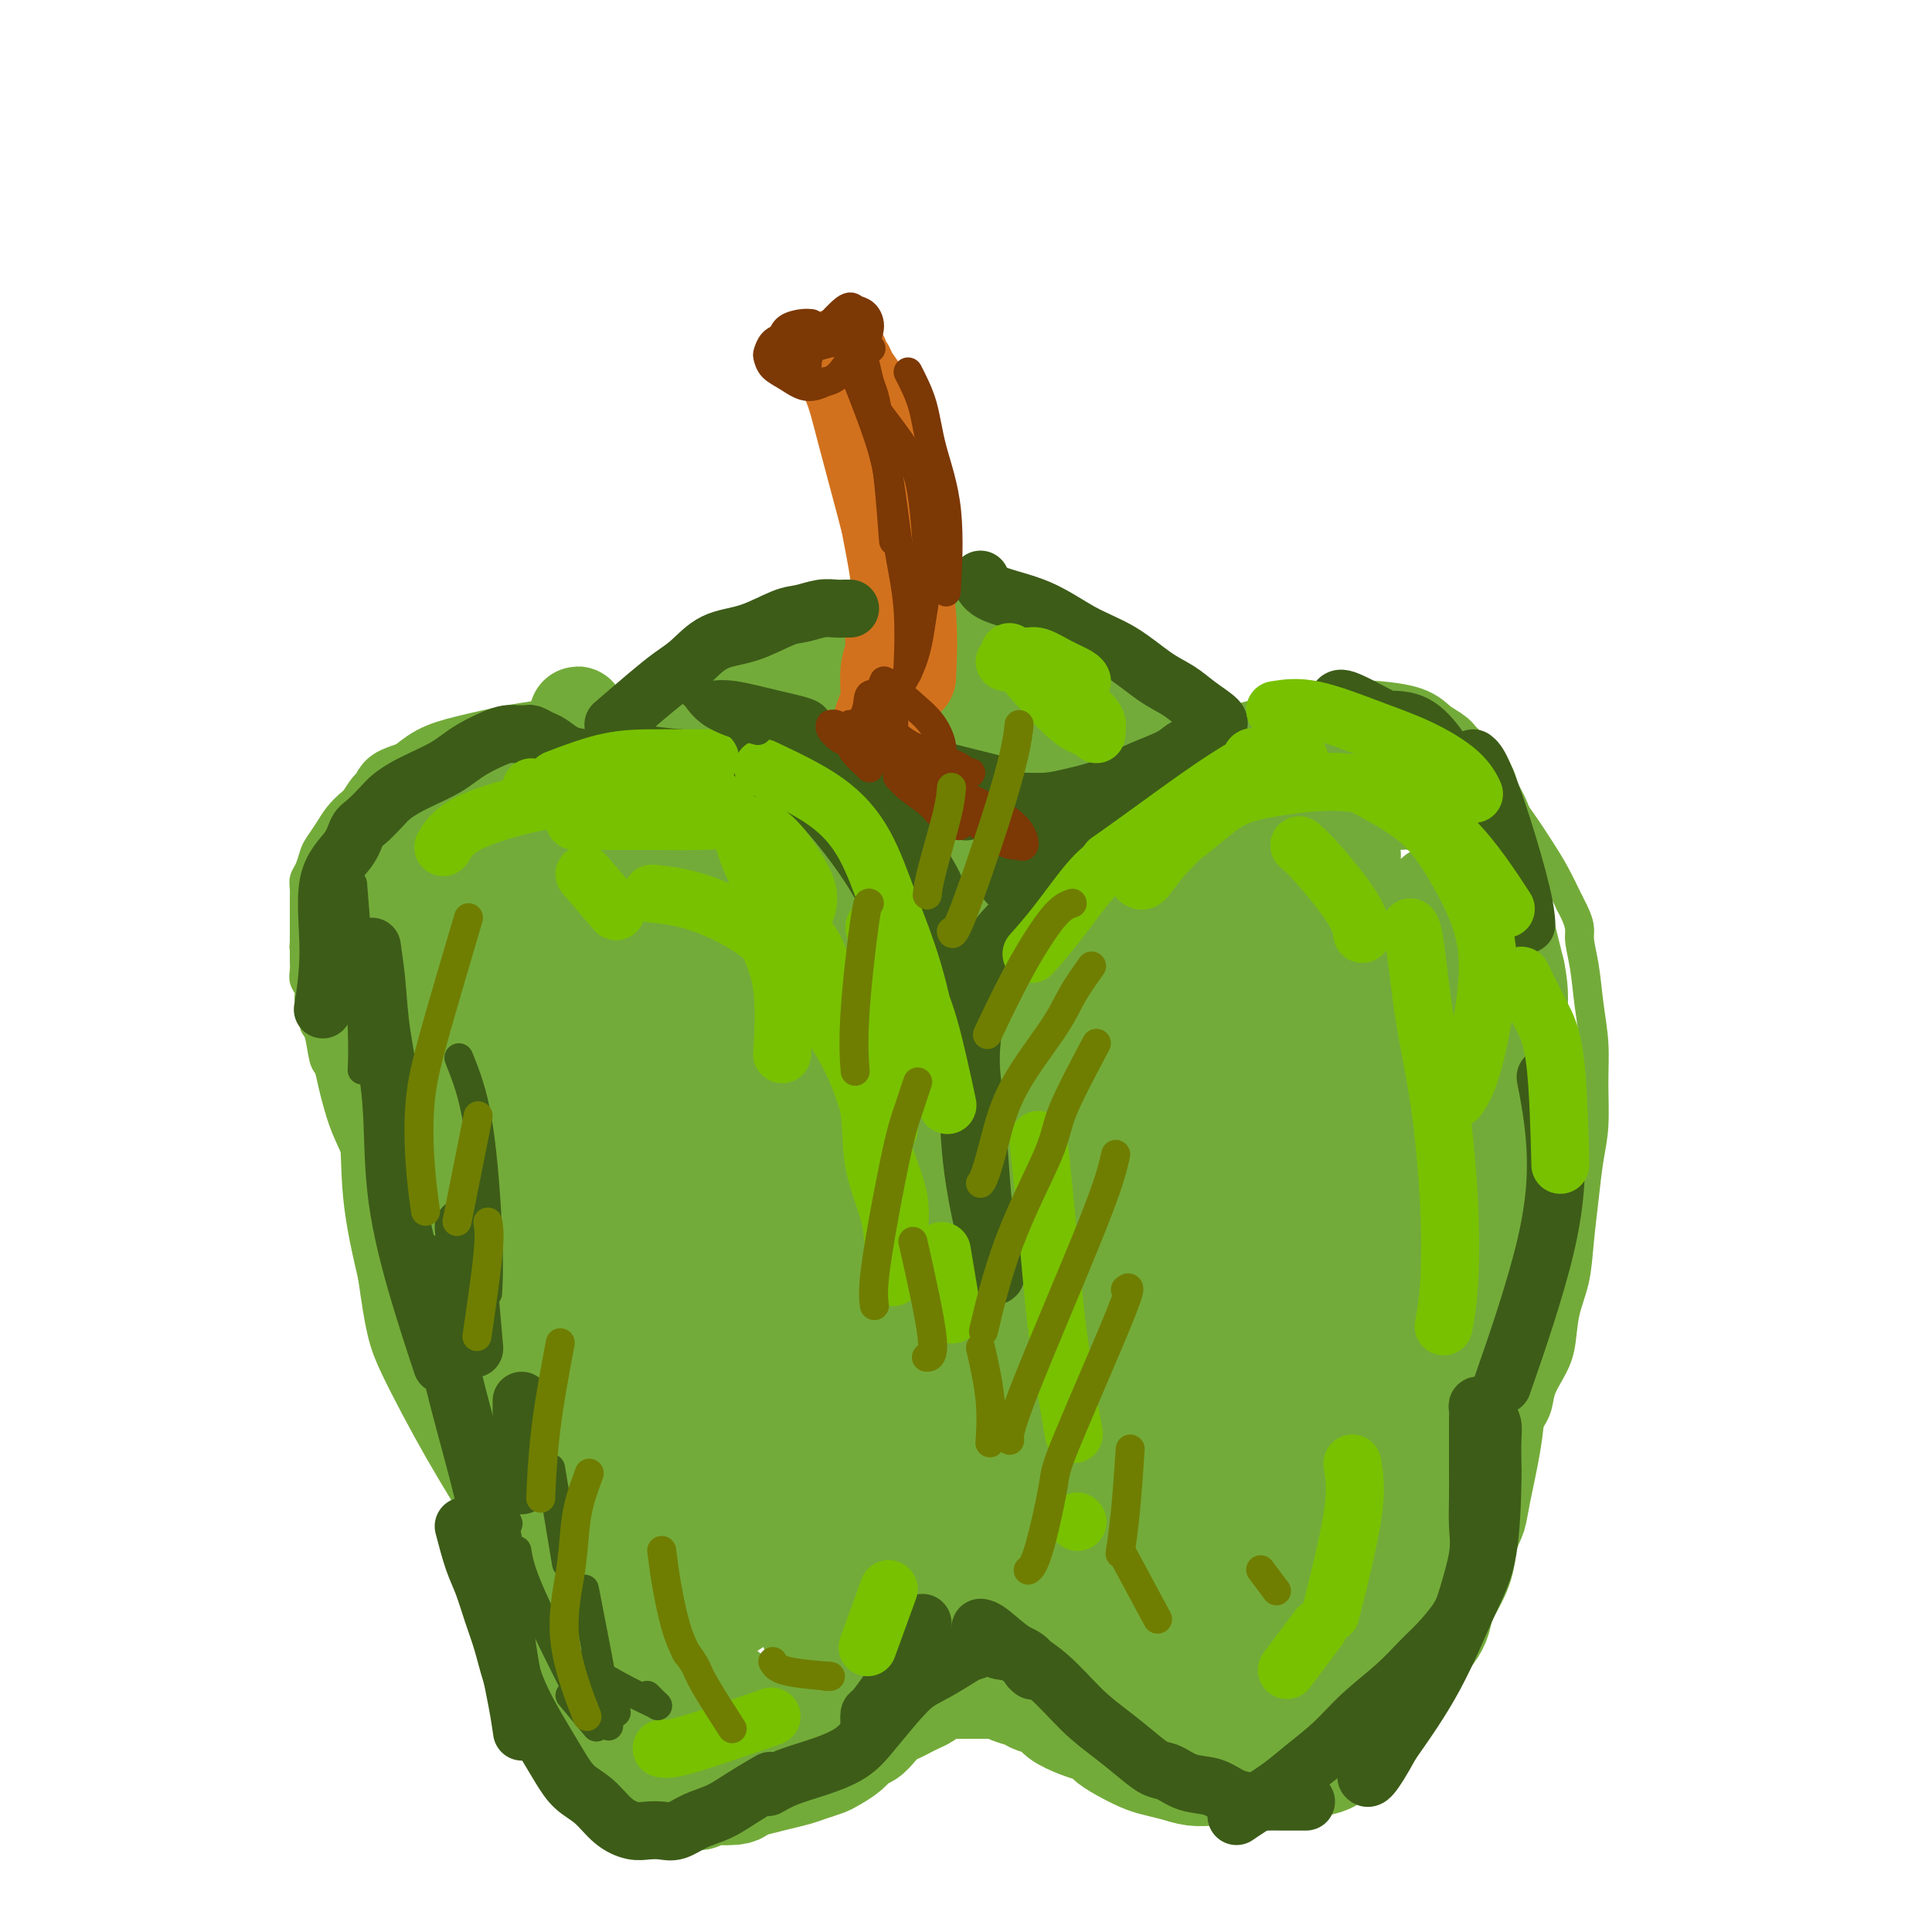 <svg viewBox='0 0 400 400' version='1.1' xmlns='http://www.w3.org/2000/svg' xmlns:xlink='http://www.w3.org/1999/xlink'><g fill='none' stroke='#73AB3A' stroke-width='6' stroke-linecap='round' stroke-linejoin='round'><path d='M163,187c-0.837,-2.087 -1.673,-4.175 -3,-6c-1.327,-1.825 -3.144,-3.388 -5,-5c-1.856,-1.612 -3.751,-3.272 -6,-5c-2.249,-1.728 -4.851,-3.524 -8,-5c-3.149,-1.476 -6.846,-2.632 -10,-4c-3.154,-1.368 -5.767,-2.949 -9,-4c-3.233,-1.051 -7.088,-1.572 -10,-2c-2.912,-0.428 -4.880,-0.764 -7,-1c-2.120,-0.236 -4.390,-0.374 -7,0c-2.610,0.374 -5.559,1.258 -8,2c-2.441,0.742 -4.373,1.343 -6,2c-1.627,0.657 -2.949,1.372 -4,2c-1.051,0.628 -1.829,1.169 -3,2c-1.171,0.831 -2.733,1.951 -4,3c-1.267,1.049 -2.237,2.028 -3,3c-0.763,0.972 -1.318,1.937 -2,3c-0.682,1.063 -1.489,2.224 -2,3c-0.511,0.776 -0.725,1.167 -1,2c-0.275,0.833 -0.609,2.110 -1,3c-0.391,0.890 -0.837,1.394 -1,2c-0.163,0.606 -0.044,1.313 0,2c0.044,0.687 0.012,1.354 0,2c-0.012,0.646 -0.003,1.272 0,2c0.003,0.728 0.001,1.557 0,2c-0.001,0.443 -0.000,0.500 0,1c0.000,0.500 0.000,1.442 0,2c-0.000,0.558 -0.000,0.731 0,1c0.000,0.269 0.000,0.635 0,1'/><path d='M63,195c-0.155,2.290 -0.041,0.514 0,0c0.041,-0.514 0.010,0.232 0,1c-0.010,0.768 0.001,1.556 0,2c-0.001,0.444 -0.016,0.542 0,1c0.016,0.458 0.061,1.276 0,2c-0.061,0.724 -0.227,1.353 0,2c0.227,0.647 0.849,1.311 1,2c0.151,0.689 -0.167,1.403 0,2c0.167,0.597 0.818,1.075 1,2c0.182,0.925 -0.107,2.295 0,3c0.107,0.705 0.609,0.744 1,2c0.391,1.256 0.671,3.731 1,5c0.329,1.269 0.706,1.334 1,2c0.294,0.666 0.506,1.934 1,4c0.494,2.066 1.269,4.931 2,7c0.731,2.069 1.418,3.341 3,7c1.582,3.659 4.057,9.703 6,15c1.943,5.297 3.352,9.846 5,14c1.648,4.154 3.535,7.912 6,12c2.465,4.088 5.509,8.504 8,13c2.491,4.496 4.431,9.071 7,13c2.569,3.929 5.769,7.212 8,10c2.231,2.788 3.495,5.082 4,6c0.505,0.918 0.253,0.459 0,0'/><path d='M168,186c1.726,0.340 3.451,0.679 5,1c1.549,0.321 2.920,0.622 4,1c1.080,0.378 1.868,0.833 3,1c1.132,0.167 2.609,0.045 4,0c1.391,-0.045 2.698,-0.015 4,0c1.302,0.015 2.600,0.015 4,0c1.400,-0.015 2.903,-0.044 4,0c1.097,0.044 1.790,0.163 3,0c1.210,-0.163 2.939,-0.607 4,-1c1.061,-0.393 1.454,-0.735 2,-1c0.546,-0.265 1.244,-0.452 2,-1c0.756,-0.548 1.568,-1.456 2,-2c0.432,-0.544 0.482,-0.723 1,-1c0.518,-0.277 1.504,-0.652 2,-1c0.496,-0.348 0.503,-0.671 1,-1c0.497,-0.329 1.483,-0.666 2,-1c0.517,-0.334 0.566,-0.666 1,-1c0.434,-0.334 1.253,-0.671 2,-1c0.747,-0.329 1.420,-0.652 2,-1c0.580,-0.348 1.065,-0.723 2,-1c0.935,-0.277 2.318,-0.456 3,-1c0.682,-0.544 0.662,-1.451 1,-2c0.338,-0.549 1.035,-0.738 2,-1c0.965,-0.262 2.197,-0.596 3,-1c0.803,-0.404 1.178,-0.878 2,-1c0.822,-0.122 2.092,0.108 3,0c0.908,-0.108 1.454,-0.554 2,-1'/><path d='M238,169c6.180,-3.289 2.130,-1.512 1,-1c-1.130,0.512 0.659,-0.240 2,-1c1.341,-0.760 2.235,-1.527 3,-2c0.765,-0.473 1.402,-0.652 2,-1c0.598,-0.348 1.156,-0.867 2,-1c0.844,-0.133 1.972,0.119 3,0c1.028,-0.119 1.956,-0.609 3,-1c1.044,-0.391 2.205,-0.683 3,-1c0.795,-0.317 1.224,-0.658 2,-1c0.776,-0.342 1.898,-0.684 3,-1c1.102,-0.316 2.185,-0.606 3,-1c0.815,-0.394 1.362,-0.893 2,-1c0.638,-0.107 1.366,0.178 2,0c0.634,-0.178 1.175,-0.818 2,-1c0.825,-0.182 1.935,0.095 3,0c1.065,-0.095 2.084,-0.561 3,-1c0.916,-0.439 1.729,-0.850 3,-1c1.271,-0.150 3.001,-0.037 4,0c0.999,0.037 1.269,-0.001 2,0c0.731,0.001 1.923,0.040 3,0c1.077,-0.040 2.037,-0.160 3,0c0.963,0.160 1.927,0.599 3,1c1.073,0.401 2.253,0.763 3,1c0.747,0.237 1.059,0.351 2,1c0.941,0.649 2.510,1.835 4,3c1.490,1.165 2.902,2.308 4,3c1.098,0.692 1.883,0.931 3,2c1.117,1.069 2.568,2.967 4,5c1.432,2.033 2.847,4.201 4,6c1.153,1.799 2.044,3.228 3,5c0.956,1.772 1.978,3.886 3,6'/><path d='M325,187c2.570,4.727 1.995,5.544 2,7c0.005,1.456 0.591,3.549 1,6c0.409,2.451 0.643,5.258 1,8c0.357,2.742 0.839,5.419 1,8c0.161,2.581 0.001,5.065 0,8c-0.001,2.935 0.155,6.320 0,9c-0.155,2.680 -0.623,4.654 -1,7c-0.377,2.346 -0.664,5.064 -1,8c-0.336,2.936 -0.723,6.091 -1,9c-0.277,2.909 -0.446,5.572 -1,8c-0.554,2.428 -1.495,4.619 -2,7c-0.505,2.381 -0.575,4.950 -1,7c-0.425,2.050 -1.206,3.580 -2,5c-0.794,1.420 -1.601,2.728 -2,4c-0.399,1.272 -0.389,2.508 -1,4c-0.611,1.492 -1.844,3.242 -3,5c-1.156,1.758 -2.234,3.525 -3,5c-0.766,1.475 -1.219,2.660 -2,4c-0.781,1.340 -1.889,2.836 -3,4c-1.111,1.164 -2.226,1.995 -3,3c-0.774,1.005 -1.206,2.184 -2,3c-0.794,0.816 -1.948,1.267 -3,2c-1.052,0.733 -2.000,1.746 -3,3c-1.000,1.254 -2.053,2.747 -3,4c-0.947,1.253 -1.790,2.265 -3,3c-1.210,0.735 -2.789,1.194 -4,2c-1.211,0.806 -2.054,1.959 -3,3c-0.946,1.041 -1.996,1.970 -3,3c-1.004,1.030 -1.963,2.162 -3,3c-1.037,0.838 -2.154,1.382 -3,2c-0.846,0.618 -1.423,1.309 -2,2'/><path d='M272,343c-6.010,5.463 -3.536,2.619 -3,2c0.536,-0.619 -0.867,0.985 -2,2c-1.133,1.015 -1.997,1.442 -3,2c-1.003,0.558 -2.146,1.249 -3,2c-0.854,0.751 -1.421,1.563 -2,2c-0.579,0.437 -1.171,0.498 -2,1c-0.829,0.502 -1.894,1.445 -3,2c-1.106,0.555 -2.253,0.723 -3,1c-0.747,0.277 -1.093,0.663 -2,1c-0.907,0.337 -2.375,0.626 -3,1c-0.625,0.374 -0.408,0.833 -1,1c-0.592,0.167 -1.993,0.042 -3,0c-1.007,-0.042 -1.621,-0.000 -2,0c-0.379,0.000 -0.524,-0.041 -1,0c-0.476,0.041 -1.282,0.166 -2,0c-0.718,-0.166 -1.348,-0.622 -2,-1c-0.652,-0.378 -1.325,-0.679 -2,-1c-0.675,-0.321 -1.350,-0.662 -2,-1c-0.650,-0.338 -1.275,-0.672 -2,-1c-0.725,-0.328 -1.550,-0.651 -2,-1c-0.450,-0.349 -0.525,-0.723 -1,-1c-0.475,-0.277 -1.348,-0.455 -2,-1c-0.652,-0.545 -1.082,-1.455 -2,-2c-0.918,-0.545 -2.325,-0.723 -3,-1c-0.675,-0.277 -0.618,-0.652 -1,-1c-0.382,-0.348 -1.201,-0.668 -2,-1c-0.799,-0.332 -1.576,-0.677 -2,-1c-0.424,-0.323 -0.495,-0.623 -1,-1c-0.505,-0.377 -1.444,-0.832 -2,-1c-0.556,-0.168 -0.730,-0.048 -1,0c-0.270,0.048 -0.635,0.024 -1,0'/><path d='M209,345c-5.206,-2.308 -1.722,-0.578 -1,0c0.722,0.578 -1.320,0.004 -2,0c-0.680,-0.004 0.000,0.563 0,1c-0.000,0.437 -0.682,0.746 -1,1c-0.318,0.254 -0.273,0.453 -1,1c-0.727,0.547 -2.225,1.441 -3,2c-0.775,0.559 -0.828,0.784 -1,1c-0.172,0.216 -0.465,0.425 -1,1c-0.535,0.575 -1.312,1.516 -2,2c-0.688,0.484 -1.286,0.511 -2,1c-0.714,0.489 -1.542,1.440 -2,2c-0.458,0.560 -0.545,0.727 -1,1c-0.455,0.273 -1.276,0.650 -2,1c-0.724,0.350 -1.350,0.671 -2,1c-0.650,0.329 -1.324,0.666 -2,1c-0.676,0.334 -1.353,0.667 -2,1c-0.647,0.333 -1.262,0.667 -2,1c-0.738,0.333 -1.597,0.663 -2,1c-0.403,0.337 -0.348,0.679 -1,1c-0.652,0.321 -2.009,0.622 -3,1c-0.991,0.378 -1.615,0.833 -2,1c-0.385,0.167 -0.530,0.045 -1,0c-0.470,-0.045 -1.267,-0.012 -2,0c-0.733,0.012 -1.404,0.003 -2,0c-0.596,-0.003 -1.117,-0.001 -2,0c-0.883,0.001 -2.128,0.001 -3,0c-0.872,-0.001 -1.372,-0.003 -2,0c-0.628,0.003 -1.385,0.011 -2,0c-0.615,-0.011 -1.089,-0.041 -2,0c-0.911,0.041 -2.260,0.155 -3,0c-0.740,-0.155 -0.870,-0.577 -1,-1'/><path d='M154,366c-4.164,0.201 -2.074,0.205 -2,0c0.074,-0.205 -1.868,-0.618 -3,-1c-1.132,-0.382 -1.454,-0.735 -2,-1c-0.546,-0.265 -1.315,-0.444 -2,-1c-0.685,-0.556 -1.285,-1.490 -2,-2c-0.715,-0.510 -1.543,-0.597 -2,-1c-0.457,-0.403 -0.542,-1.123 -1,-2c-0.458,-0.877 -1.290,-1.912 -2,-3c-0.710,-1.088 -1.298,-2.229 -2,-3c-0.702,-0.771 -1.520,-1.171 -2,-2c-0.480,-0.829 -0.624,-2.088 -1,-3c-0.376,-0.912 -0.986,-1.476 -2,-3c-1.014,-1.524 -2.433,-4.007 -3,-5c-0.567,-0.993 -0.284,-0.497 0,0'/></g>
<g fill='none' stroke='#73AB3A' stroke-width='20' stroke-linecap='round' stroke-linejoin='round'><path d='M124,158c2.504,-1.725 5.008,-3.449 7,-5c1.992,-1.551 3.471,-2.928 5,-4c1.529,-1.072 3.106,-1.839 5,-3c1.894,-1.161 4.103,-2.718 6,-4c1.897,-1.282 3.481,-2.290 5,-3c1.519,-0.710 2.972,-1.122 5,-2c2.028,-0.878 4.632,-2.221 7,-3c2.368,-0.779 4.499,-0.994 6,-1c1.501,-0.006 2.370,0.197 4,0c1.630,-0.197 4.019,-0.796 6,-1c1.981,-0.204 3.554,-0.014 5,0c1.446,0.014 2.763,-0.147 4,0c1.237,0.147 2.392,0.603 4,1c1.608,0.397 3.668,0.736 5,1c1.332,0.264 1.935,0.455 3,1c1.065,0.545 2.594,1.445 4,2c1.406,0.555 2.691,0.767 4,1c1.309,0.233 2.642,0.489 4,1c1.358,0.511 2.740,1.277 4,2c1.260,0.723 2.398,1.404 4,2c1.602,0.596 3.666,1.108 5,2c1.334,0.892 1.936,2.165 3,3c1.064,0.835 2.591,1.232 4,2c1.409,0.768 2.701,1.907 4,3c1.299,1.093 2.606,2.138 4,3c1.394,0.862 2.875,1.540 4,2c1.125,0.460 1.893,0.703 3,1c1.107,0.297 2.554,0.649 4,1'/><path d='M252,160c6.643,3.250 3.750,0.875 4,0c0.250,-0.875 3.643,-0.250 5,0c1.357,0.250 0.679,0.125 0,0'/><path d='M199,191c-1.427,-0.801 -2.853,-1.603 -4,-3c-1.147,-1.397 -2.014,-3.390 -3,-5c-0.986,-1.610 -2.089,-2.836 -3,-4c-0.911,-1.164 -1.629,-2.265 -2,-3c-0.371,-0.735 -0.396,-1.104 -1,-2c-0.604,-0.896 -1.788,-2.319 -3,-3c-1.212,-0.681 -2.452,-0.619 -3,-1c-0.548,-0.381 -0.403,-1.204 -1,-2c-0.597,-0.796 -1.937,-1.565 -3,-2c-1.063,-0.435 -1.847,-0.537 -3,-1c-1.153,-0.463 -2.673,-1.289 -4,-2c-1.327,-0.711 -2.462,-1.307 -4,-2c-1.538,-0.693 -3.478,-1.482 -5,-2c-1.522,-0.518 -2.625,-0.766 -4,-1c-1.375,-0.234 -3.024,-0.455 -5,-1c-1.976,-0.545 -4.281,-1.414 -6,-2c-1.719,-0.586 -2.852,-0.890 -4,-1c-1.148,-0.110 -2.312,-0.026 -4,0c-1.688,0.026 -3.899,-0.005 -6,0c-2.101,0.005 -4.090,0.046 -6,0c-1.910,-0.046 -3.739,-0.179 -6,0c-2.261,0.179 -4.954,0.669 -7,1c-2.046,0.331 -3.445,0.501 -6,1c-2.555,0.499 -6.265,1.327 -9,2c-2.735,0.673 -4.496,1.192 -6,2c-1.504,0.808 -2.752,1.904 -4,3'/><path d='M87,163c-5.760,1.763 -4.160,1.672 -4,2c0.160,0.328 -1.120,1.075 -2,2c-0.880,0.925 -1.360,2.028 -2,3c-0.640,0.972 -1.439,1.813 -2,3c-0.561,1.187 -0.882,2.720 -1,4c-0.118,1.280 -0.032,2.306 0,4c0.032,1.694 0.009,4.055 0,5c-0.009,0.945 -0.005,0.472 0,0'/><path d='M96,174c-1.373,0.779 -2.746,1.558 -4,2c-1.254,0.442 -2.389,0.548 -3,1c-0.611,0.452 -0.698,1.249 -1,2c-0.302,0.751 -0.817,1.455 -1,2c-0.183,0.545 -0.032,0.932 0,2c0.032,1.068 -0.055,2.818 0,4c0.055,1.182 0.252,1.796 0,3c-0.252,1.204 -0.954,2.998 -1,5c-0.046,2.002 0.564,4.213 1,7c0.436,2.787 0.698,6.149 1,9c0.302,2.851 0.644,5.190 1,7c0.356,1.810 0.725,3.092 1,5c0.275,1.908 0.455,4.441 1,7c0.545,2.559 1.456,5.142 2,7c0.544,1.858 0.722,2.990 1,5c0.278,2.010 0.656,4.898 1,7c0.344,2.102 0.655,3.416 1,5c0.345,1.584 0.726,3.436 1,5c0.274,1.564 0.442,2.838 1,4c0.558,1.162 1.508,2.210 2,4c0.492,1.790 0.527,4.321 1,6c0.473,1.679 1.384,2.505 2,4c0.616,1.495 0.938,3.658 1,5c0.062,1.342 -0.137,1.861 0,3c0.137,1.139 0.611,2.897 1,5c0.389,2.103 0.695,4.552 1,7'/><path d='M106,297c3.273,16.822 1.454,7.878 1,6c-0.454,-1.878 0.456,3.310 1,6c0.544,2.690 0.723,2.881 1,4c0.277,1.119 0.651,3.166 1,5c0.349,1.834 0.671,3.456 1,5c0.329,1.544 0.664,3.011 1,5c0.336,1.989 0.671,4.500 1,6c0.329,1.500 0.651,1.991 1,3c0.349,1.009 0.724,2.538 1,4c0.276,1.462 0.454,2.857 1,4c0.546,1.143 1.460,2.035 2,3c0.540,0.965 0.707,2.002 1,3c0.293,0.998 0.712,1.958 1,3c0.288,1.042 0.444,2.167 1,3c0.556,0.833 1.510,1.374 2,2c0.490,0.626 0.515,1.337 1,2c0.485,0.663 1.429,1.277 2,2c0.571,0.723 0.768,1.556 1,2c0.232,0.444 0.499,0.500 1,1c0.501,0.500 1.238,1.443 2,2c0.762,0.557 1.551,0.727 2,1c0.449,0.273 0.558,0.647 1,1c0.442,0.353 1.217,0.683 2,1c0.783,0.317 1.575,0.621 2,1c0.425,0.379 0.484,0.835 1,1c0.516,0.165 1.488,0.041 2,0c0.512,-0.041 0.563,0.003 1,0c0.437,-0.003 1.262,-0.052 2,0c0.738,0.052 1.391,0.206 2,0c0.609,-0.206 1.174,-0.773 2,-1c0.826,-0.227 1.913,-0.113 3,0'/><path d='M150,372c3.404,0.131 3.414,-0.542 4,-1c0.586,-0.458 1.746,-0.700 3,-1c1.254,-0.300 2.600,-0.657 4,-1c1.400,-0.343 2.854,-0.672 4,-1c1.146,-0.328 1.984,-0.655 3,-1c1.016,-0.345 2.212,-0.707 3,-1c0.788,-0.293 1.170,-0.515 2,-1c0.830,-0.485 2.109,-1.233 3,-2c0.891,-0.767 1.393,-1.553 2,-2c0.607,-0.447 1.317,-0.553 2,-1c0.683,-0.447 1.337,-1.233 2,-2c0.663,-0.767 1.333,-1.515 2,-2c0.667,-0.485 1.330,-0.707 2,-1c0.670,-0.293 1.347,-0.657 2,-1c0.653,-0.343 1.281,-0.666 2,-1c0.719,-0.334 1.529,-0.678 2,-1c0.471,-0.322 0.601,-0.622 1,-1c0.399,-0.378 1.065,-0.833 2,-1c0.935,-0.167 2.138,-0.044 3,0c0.862,0.044 1.382,0.011 2,0c0.618,-0.011 1.333,0.000 2,0c0.667,-0.000 1.285,-0.011 2,0c0.715,0.011 1.527,0.045 2,0c0.473,-0.045 0.606,-0.167 1,0c0.394,0.167 1.048,0.625 2,1c0.952,0.375 2.201,0.667 3,1c0.799,0.333 1.148,0.705 2,1c0.852,0.295 2.208,0.512 3,1c0.792,0.488 1.021,1.247 2,2c0.979,0.753 2.708,1.501 4,2c1.292,0.499 2.146,0.750 3,1'/><path d='M226,359c3.647,1.753 2.765,1.635 3,2c0.235,0.365 1.588,1.212 3,2c1.412,0.788 2.884,1.518 4,2c1.116,0.482 1.877,0.718 3,1c1.123,0.282 2.607,0.612 4,1c1.393,0.388 2.693,0.836 4,1c1.307,0.164 2.619,0.044 4,0c1.381,-0.044 2.830,-0.011 4,0c1.170,0.011 2.060,0.000 3,0c0.940,-0.000 1.929,0.010 3,0c1.071,-0.010 2.225,-0.041 3,0c0.775,0.041 1.170,0.152 2,0c0.830,-0.152 2.095,-0.569 3,-1c0.905,-0.431 1.450,-0.878 2,-1c0.550,-0.122 1.106,0.080 2,0c0.894,-0.080 2.126,-0.443 3,-1c0.874,-0.557 1.389,-1.308 2,-2c0.611,-0.692 1.318,-1.325 2,-2c0.682,-0.675 1.339,-1.391 2,-2c0.661,-0.609 1.327,-1.111 2,-2c0.673,-0.889 1.353,-2.167 2,-3c0.647,-0.833 1.261,-1.223 2,-2c0.739,-0.777 1.602,-1.940 2,-3c0.398,-1.060 0.331,-2.017 1,-3c0.669,-0.983 2.075,-1.993 3,-3c0.925,-1.007 1.368,-2.011 2,-3c0.632,-0.989 1.451,-1.964 2,-3c0.549,-1.036 0.828,-2.133 1,-3c0.172,-0.867 0.239,-1.503 1,-3c0.761,-1.497 2.218,-3.856 3,-6c0.782,-2.144 0.891,-4.072 1,-6'/><path d='M304,319c1.350,-3.748 1.724,-4.118 2,-5c0.276,-0.882 0.455,-2.275 1,-5c0.545,-2.725 1.455,-6.781 2,-10c0.545,-3.219 0.723,-5.602 1,-8c0.277,-2.398 0.652,-4.813 1,-7c0.348,-2.187 0.668,-4.146 1,-7c0.332,-2.854 0.677,-6.604 1,-10c0.323,-3.396 0.623,-6.439 1,-9c0.377,-2.561 0.830,-4.639 1,-9c0.170,-4.361 0.057,-11.006 0,-14c-0.057,-2.994 -0.056,-2.336 0,-4c0.056,-1.664 0.169,-5.650 0,-9c-0.169,-3.350 -0.618,-6.064 -1,-9c-0.382,-2.936 -0.697,-6.093 -1,-9c-0.303,-2.907 -0.595,-5.565 -1,-8c-0.405,-2.435 -0.925,-4.647 -1,-7c-0.075,-2.353 0.293,-4.847 0,-7c-0.293,-2.153 -1.247,-3.966 -2,-6c-0.753,-2.034 -1.303,-4.288 -2,-6c-0.697,-1.712 -1.539,-2.882 -2,-4c-0.461,-1.118 -0.541,-2.182 -1,-3c-0.459,-0.818 -1.295,-1.388 -2,-2c-0.705,-0.612 -1.277,-1.267 -2,-2c-0.723,-0.733 -1.596,-1.545 -2,-2c-0.404,-0.455 -0.338,-0.553 -1,-1c-0.662,-0.447 -2.051,-1.242 -3,-2c-0.949,-0.758 -1.459,-1.479 -3,-2c-1.541,-0.521 -4.114,-0.841 -6,-1c-1.886,-0.159 -3.085,-0.158 -5,0c-1.915,0.158 -4.547,0.474 -7,1c-2.453,0.526 -4.726,1.263 -7,2'/><path d='M266,154c-5.344,0.595 -6.205,1.083 -9,2c-2.795,0.917 -7.524,2.265 -12,4c-4.476,1.735 -8.699,3.858 -13,6c-4.301,2.142 -8.680,4.304 -13,7c-4.320,2.696 -8.580,5.926 -12,9c-3.420,3.074 -5.998,5.992 -9,9c-3.002,3.008 -6.428,6.107 -9,9c-2.572,2.893 -4.290,5.579 -6,10c-1.710,4.421 -3.411,10.576 -4,13c-0.589,2.424 -0.067,1.117 0,2c0.067,0.883 -0.320,3.958 0,6c0.320,2.042 1.346,3.052 2,4c0.654,0.948 0.935,1.834 2,2c1.065,0.166 2.914,-0.388 5,-1c2.086,-0.612 4.411,-1.281 8,-4c3.589,-2.719 8.444,-7.488 13,-12c4.556,-4.512 8.813,-8.767 13,-13c4.187,-4.233 8.305,-8.446 12,-12c3.695,-3.554 6.968,-6.451 10,-9c3.032,-2.549 5.824,-4.750 9,-7c3.176,-2.250 6.737,-4.550 9,-6c2.263,-1.450 3.227,-2.050 5,-3c1.773,-0.950 4.356,-2.250 7,-3c2.644,-0.750 5.351,-0.951 8,-1c2.649,-0.049 5.241,0.055 7,0c1.759,-0.055 2.687,-0.267 4,0c1.313,0.267 3.012,1.014 5,2c1.988,0.986 4.265,2.213 6,4c1.735,1.787 2.929,4.135 4,7c1.071,2.865 2.020,6.247 3,10c0.980,3.753 1.990,7.876 3,12'/><path d='M314,201c1.464,6.967 0.123,9.884 -1,15c-1.123,5.116 -2.027,12.429 -3,19c-0.973,6.571 -2.015,12.399 -3,18c-0.985,5.601 -1.914,10.973 -3,15c-1.086,4.027 -2.329,6.708 -3,8c-0.671,1.292 -0.769,1.195 -1,2c-0.231,0.805 -0.595,2.513 -2,1c-1.405,-1.513 -3.849,-6.246 -5,-9c-1.151,-2.754 -1.008,-3.528 -2,-6c-0.992,-2.472 -3.120,-6.643 -5,-10c-1.880,-3.357 -3.511,-5.899 -5,-9c-1.489,-3.101 -2.834,-6.759 -5,-10c-2.166,-3.241 -5.152,-6.065 -7,-8c-1.848,-1.935 -2.558,-2.982 -4,-4c-1.442,-1.018 -3.615,-2.006 -6,-3c-2.385,-0.994 -4.981,-1.992 -9,-3c-4.019,-1.008 -9.459,-2.026 -15,-3c-5.541,-0.974 -11.182,-1.904 -16,-3c-4.818,-1.096 -8.812,-2.359 -13,-3c-4.188,-0.641 -8.568,-0.661 -13,-1c-4.432,-0.339 -8.915,-0.997 -12,-1c-3.085,-0.003 -4.773,0.648 -9,1c-4.227,0.352 -10.993,0.405 -16,0c-5.007,-0.405 -8.254,-1.266 -11,-2c-2.746,-0.734 -4.991,-1.339 -7,-2c-2.009,-0.661 -3.781,-1.377 -6,-2c-2.219,-0.623 -4.885,-1.153 -7,-2c-2.115,-0.847 -3.680,-2.010 -6,-3c-2.320,-0.990 -5.394,-1.805 -8,-3c-2.606,-1.195 -4.745,-2.770 -7,-4c-2.255,-1.230 -4.628,-2.115 -7,-3'/><path d='M97,186c-8.122,-3.266 -4.427,-1.929 -4,-2c0.427,-0.071 -2.414,-1.548 -4,-2c-1.586,-0.452 -1.918,0.120 -3,0c-1.082,-0.120 -2.916,-0.932 -4,-1c-1.084,-0.068 -1.418,0.608 -2,1c-0.582,0.392 -1.412,0.501 -2,1c-0.588,0.499 -0.935,1.388 -1,3c-0.065,1.612 0.151,3.948 1,9c0.849,5.052 2.331,12.820 4,19c1.669,6.180 3.524,10.774 5,16c1.476,5.226 2.573,11.086 4,16c1.427,4.914 3.183,8.881 5,13c1.817,4.119 3.695,8.388 5,11c1.305,2.612 2.036,3.567 3,5c0.964,1.433 2.160,3.343 3,4c0.840,0.657 1.322,0.061 2,0c0.678,-0.061 1.550,0.413 2,-2c0.450,-2.413 0.476,-7.712 0,-14c-0.476,-6.288 -1.455,-13.564 -4,-22c-2.545,-8.436 -6.656,-18.033 -9,-23c-2.344,-4.967 -2.922,-5.304 -5,-11c-2.078,-5.696 -5.656,-16.752 -8,-22c-2.344,-5.248 -3.455,-4.690 -4,-5c-0.545,-0.310 -0.523,-1.488 -1,-2c-0.477,-0.512 -1.451,-0.357 -2,0c-0.549,0.357 -0.671,0.917 -1,3c-0.329,2.083 -0.864,5.691 -1,11c-0.136,5.309 0.129,12.320 1,19c0.871,6.680 2.350,13.029 3,19c0.650,5.971 0.471,11.563 1,17c0.529,5.437 1.764,10.718 3,16'/><path d='M84,263c1.566,11.068 1.982,12.737 4,17c2.018,4.263 5.636,11.120 9,17c3.364,5.880 6.472,10.783 9,15c2.528,4.217 4.477,7.747 8,12c3.523,4.253 8.620,9.227 11,11c2.380,1.773 2.042,0.343 2,0c-0.042,-0.343 0.211,0.401 1,1c0.789,0.599 2.115,1.053 3,1c0.885,-0.053 1.329,-0.613 2,-3c0.671,-2.387 1.568,-6.602 1,-13c-0.568,-6.398 -2.600,-14.981 -5,-25c-2.400,-10.019 -5.169,-21.475 -8,-33c-2.831,-11.525 -5.724,-23.119 -8,-34c-2.276,-10.881 -3.934,-21.048 -5,-29c-1.066,-7.952 -1.540,-13.689 -2,-18c-0.460,-4.311 -0.907,-7.197 -1,-9c-0.093,-1.803 0.168,-2.523 0,-3c-0.168,-0.477 -0.765,-0.710 -1,-1c-0.235,-0.290 -0.109,-0.635 0,3c0.109,3.635 0.202,11.252 1,21c0.798,9.748 2.300,21.629 4,33c1.700,11.371 3.599,22.234 6,32c2.401,9.766 5.303,18.436 8,25c2.697,6.564 5.187,11.024 7,14c1.813,2.976 2.949,4.469 4,5c1.051,0.531 2.019,0.102 3,-2c0.981,-2.102 1.976,-5.875 2,-13c0.024,-7.125 -0.921,-17.600 -3,-31c-2.079,-13.400 -5.290,-29.723 -8,-45c-2.710,-15.277 -4.917,-29.508 -6,-38c-1.083,-8.492 -1.041,-11.246 -1,-14'/><path d='M121,159c-2.787,-20.364 -0.754,-7.276 0,-2c0.754,5.276 0.230,2.738 1,7c0.770,4.262 2.834,15.324 5,28c2.166,12.676 4.436,26.967 7,42c2.564,15.033 5.423,30.806 8,43c2.577,12.194 4.871,20.807 7,27c2.129,6.193 4.095,9.966 6,12c1.905,2.034 3.751,2.328 5,2c1.249,-0.328 1.900,-1.278 2,-6c0.100,-4.722 -0.352,-13.216 -2,-26c-1.648,-12.784 -4.493,-29.860 -7,-48c-2.507,-18.140 -4.678,-37.345 -6,-50c-1.322,-12.655 -1.796,-18.760 -2,-22c-0.204,-3.240 -0.137,-3.614 0,-4c0.137,-0.386 0.343,-0.783 1,2c0.657,2.783 1.764,8.745 3,17c1.236,8.255 2.600,18.804 5,31c2.400,12.196 5.835,26.038 9,39c3.165,12.962 6.061,25.045 8,34c1.939,8.955 2.919,14.781 4,18c1.081,3.219 2.261,3.832 3,5c0.739,1.168 1.038,2.891 1,1c-0.038,-1.891 -0.413,-7.395 -2,-18c-1.587,-10.605 -4.385,-26.311 -7,-45c-2.615,-18.689 -5.048,-40.360 -6,-55c-0.952,-14.640 -0.423,-22.247 0,-26c0.423,-3.753 0.740,-3.652 1,-4c0.260,-0.348 0.461,-1.145 1,3c0.539,4.145 1.414,13.231 3,24c1.586,10.769 3.882,23.220 6,36c2.118,12.780 4.059,25.890 6,39'/><path d='M181,263c3.798,22.164 5.294,26.574 7,32c1.706,5.426 3.621,11.867 5,15c1.379,3.133 2.221,2.956 3,3c0.779,0.044 1.493,0.309 2,-3c0.507,-3.309 0.805,-10.190 0,-22c-0.805,-11.810 -2.713,-28.547 -3,-46c-0.287,-17.453 1.047,-35.622 2,-47c0.953,-11.378 1.525,-15.964 2,-19c0.475,-3.036 0.854,-4.524 1,-3c0.146,1.524 0.058,6.058 0,9c-0.058,2.942 -0.085,4.293 0,11c0.085,6.707 0.284,18.769 1,31c0.716,12.231 1.950,24.631 3,36c1.050,11.369 1.918,21.708 3,29c1.082,7.292 2.379,11.536 3,14c0.621,2.464 0.567,3.148 1,3c0.433,-0.148 1.352,-1.128 2,-6c0.648,-4.872 1.023,-13.637 1,-28c-0.023,-14.363 -0.445,-34.325 1,-51c1.445,-16.675 4.755,-30.065 7,-37c2.245,-6.935 3.424,-7.416 4,-8c0.576,-0.584 0.548,-1.270 1,0c0.452,1.270 1.382,4.497 2,12c0.618,7.503 0.924,19.281 1,32c0.076,12.719 -0.076,26.379 0,39c0.076,12.621 0.382,24.203 1,32c0.618,7.797 1.550,11.810 2,14c0.450,2.190 0.420,2.556 1,3c0.580,0.444 1.772,0.966 3,-3c1.228,-3.966 2.494,-12.419 4,-26c1.506,-13.581 3.253,-32.291 5,-51'/><path d='M246,228c2.296,-15.948 5.537,-30.318 8,-39c2.463,-8.682 4.148,-11.675 5,-13c0.852,-1.325 0.869,-0.981 1,-1c0.131,-0.019 0.374,-0.399 0,4c-0.374,4.399 -1.364,13.578 -3,25c-1.636,11.422 -3.916,25.088 -5,39c-1.084,13.912 -0.972,28.069 -1,39c-0.028,10.931 -0.198,18.635 0,24c0.198,5.365 0.762,8.390 1,10c0.238,1.610 0.150,1.804 1,0c0.850,-1.804 2.637,-5.608 4,-13c1.363,-7.392 2.302,-18.374 4,-34c1.698,-15.626 4.154,-35.897 7,-51c2.846,-15.103 6.083,-25.037 8,-31c1.917,-5.963 2.513,-7.955 3,-9c0.487,-1.045 0.865,-1.144 1,-1c0.135,0.144 0.028,0.532 -1,5c-1.028,4.468 -2.977,13.017 -5,24c-2.023,10.983 -4.119,24.399 -5,37c-0.881,12.601 -0.547,24.388 0,34c0.547,9.612 1.308,17.048 2,22c0.692,4.952 1.316,7.420 2,9c0.684,1.580 1.427,2.272 3,1c1.573,-1.272 3.977,-4.508 6,-11c2.023,-6.492 3.666,-16.241 5,-29c1.334,-12.759 2.360,-28.528 4,-42c1.640,-13.472 3.895,-24.646 5,-31c1.105,-6.354 1.059,-7.889 1,-9c-0.059,-1.111 -0.131,-1.799 0,-2c0.131,-0.201 0.466,0.085 0,4c-0.466,3.915 -1.733,11.457 -3,19'/><path d='M294,208c-1.361,8.629 -3.264,19.703 -4,31c-0.736,11.297 -0.306,22.818 0,32c0.306,9.182 0.489,16.024 1,21c0.511,4.976 1.349,8.086 2,10c0.651,1.914 1.114,2.631 2,1c0.886,-1.631 2.194,-5.611 3,-13c0.806,-7.389 1.108,-18.186 2,-32c0.892,-13.814 2.373,-30.644 4,-41c1.627,-10.356 3.402,-14.237 4,-17c0.598,-2.763 0.021,-4.409 0,-5c-0.021,-0.591 0.513,-0.129 0,3c-0.513,3.129 -2.073,8.925 -4,17c-1.927,8.075 -4.222,18.431 -6,27c-1.778,8.569 -3.038,15.352 -4,20c-0.962,4.648 -1.627,7.160 -2,9c-0.373,1.840 -0.455,3.007 -1,2c-0.545,-1.007 -1.555,-4.186 -3,-10c-1.445,-5.814 -3.325,-14.261 -5,-23c-1.675,-8.739 -3.143,-17.770 -5,-25c-1.857,-7.230 -4.102,-12.659 -6,-16c-1.898,-3.341 -3.450,-4.594 -5,-6c-1.550,-1.406 -3.099,-2.966 -5,-4c-1.901,-1.034 -4.152,-1.544 -7,-2c-2.848,-0.456 -6.291,-0.859 -9,-2c-2.709,-1.141 -4.684,-3.021 -7,-5c-2.316,-1.979 -4.971,-4.056 -7,-6c-2.029,-1.944 -3.430,-3.753 -5,-5c-1.570,-1.247 -3.307,-1.932 -5,-3c-1.693,-1.068 -3.340,-2.518 -5,-4c-1.660,-1.482 -3.331,-2.995 -5,-4c-1.669,-1.005 -3.334,-1.503 -5,-2'/><path d='M207,156c-6.714,-5.250 -4.000,-3.876 -4,-4c-0.000,-0.124 -2.715,-1.748 -5,-3c-2.285,-1.252 -4.142,-2.132 -6,-3c-1.858,-0.868 -3.718,-1.724 -6,-2c-2.282,-0.276 -4.987,0.028 -8,0c-3.013,-0.028 -6.336,-0.387 -10,0c-3.664,0.387 -7.669,1.522 -11,3c-3.331,1.478 -5.986,3.300 -8,4c-2.014,0.700 -3.386,0.277 -6,6c-2.614,5.723 -6.470,17.591 -8,23c-1.530,5.409 -0.733,4.357 0,8c0.733,3.643 1.403,11.980 3,18c1.597,6.020 4.122,9.723 7,13c2.878,3.277 6.110,6.128 10,8c3.890,1.872 8.437,2.764 14,2c5.563,-0.764 12.141,-3.183 18,-7c5.859,-3.817 10.999,-9.033 15,-14c4.001,-4.967 6.863,-9.686 9,-15c2.137,-5.314 3.548,-11.225 4,-16c0.452,-4.775 -0.054,-8.414 -1,-12c-0.946,-3.586 -2.333,-7.117 -5,-10c-2.667,-2.883 -6.615,-5.116 -11,-7c-4.385,-1.884 -9.208,-3.417 -15,-3c-5.792,0.417 -12.554,2.786 -19,6c-6.446,3.214 -12.576,7.273 -17,12c-4.424,4.727 -7.140,10.123 -9,15c-1.860,4.877 -2.863,9.235 -3,14c-0.137,4.765 0.592,9.937 2,14c1.408,4.063 3.494,7.017 7,9c3.506,1.983 8.430,2.995 14,2c5.570,-0.995 11.785,-3.998 18,-7'/><path d='M176,210c5.987,-3.637 11.953,-9.229 17,-15c5.047,-5.771 9.174,-11.720 12,-17c2.826,-5.280 4.352,-9.889 5,-13c0.648,-3.111 0.417,-4.724 0,-6c-0.417,-1.276 -1.021,-2.216 -3,-3c-1.979,-0.784 -5.332,-1.412 -10,-1c-4.668,0.412 -10.652,1.865 -15,4c-4.348,2.135 -7.060,4.951 -10,8c-2.940,3.049 -6.107,6.329 -8,9c-1.893,2.671 -2.512,4.731 -3,6c-0.488,1.269 -0.844,1.746 -1,2c-0.156,0.254 -0.113,0.285 0,0c0.113,-0.285 0.296,-0.885 1,-2c0.704,-1.115 1.929,-2.746 3,-5c1.071,-2.254 1.988,-5.133 3,-8c1.012,-2.867 2.120,-5.724 3,-8c0.880,-2.276 1.534,-3.972 2,-6c0.466,-2.028 0.746,-4.389 1,-6c0.254,-1.611 0.482,-2.473 1,-3c0.518,-0.527 1.324,-0.719 2,-1c0.676,-0.281 1.221,-0.650 2,-1c0.779,-0.350 1.792,-0.681 3,-1c1.208,-0.319 2.611,-0.625 4,-1c1.389,-0.375 2.765,-0.819 4,-1c1.235,-0.181 2.331,-0.099 4,0c1.669,0.099 3.911,0.216 6,0c2.089,-0.216 4.024,-0.765 6,-1c1.976,-0.235 3.994,-0.156 6,0c2.006,0.156 4.002,0.388 6,1c1.998,0.612 4.000,1.603 6,3c2.000,1.397 4.000,3.198 6,5'/><path d='M229,149c3.650,2.326 3.775,3.640 5,5c1.225,1.360 3.548,2.765 6,5c2.452,2.235 5.031,5.302 7,8c1.969,2.698 3.329,5.029 5,7c1.671,1.971 3.653,3.581 5,5c1.347,1.419 2.059,2.647 3,4c0.941,1.353 2.113,2.831 3,4c0.887,1.169 1.491,2.028 2,3c0.509,0.972 0.924,2.057 1,3c0.076,0.943 -0.188,1.746 0,2c0.188,0.254 0.829,-0.039 0,0c-0.829,0.039 -3.126,0.411 -6,1c-2.874,0.589 -6.323,1.394 -12,2c-5.677,0.606 -13.582,1.014 -21,2c-7.418,0.986 -14.348,2.550 -22,5c-7.652,2.450 -16.025,5.787 -24,9c-7.975,3.213 -15.551,6.301 -25,14c-9.449,7.699 -20.771,20.010 -26,26c-5.229,5.990 -4.366,5.660 -6,10c-1.634,4.340 -5.766,13.350 -8,21c-2.234,7.650 -2.570,13.939 -2,20c0.570,6.061 2.046,11.894 5,17c2.954,5.106 7.385,9.484 11,12c3.615,2.516 6.415,3.172 10,3c3.585,-0.172 7.957,-1.170 12,-4c4.043,-2.830 7.757,-7.493 10,-11c2.243,-3.507 3.015,-5.860 3,-9c-0.015,-3.140 -0.819,-7.069 -3,-12c-2.181,-4.931 -5.741,-10.866 -10,-16c-4.259,-5.134 -9.217,-9.467 -13,-12c-3.783,-2.533 -6.392,-3.267 -9,-4'/><path d='M130,269c-4.155,-2.528 -3.541,-0.849 -5,2c-1.459,2.849 -4.991,6.868 -7,12c-2.009,5.132 -2.493,11.377 -2,18c0.493,6.623 1.965,13.622 4,20c2.035,6.378 4.634,12.133 8,17c3.366,4.867 7.501,8.844 11,12c3.499,3.156 6.363,5.489 9,7c2.637,1.511 5.046,2.199 9,0c3.954,-2.199 9.454,-7.287 12,-10c2.546,-2.713 2.137,-3.053 2,-6c-0.137,-2.947 -0.003,-8.501 -1,-14c-0.997,-5.499 -3.127,-10.943 -5,-15c-1.873,-4.057 -3.491,-6.727 -5,-8c-1.509,-1.273 -2.911,-1.148 -5,0c-2.089,1.148 -4.867,3.318 -7,6c-2.133,2.682 -3.621,5.877 -5,9c-1.379,3.123 -2.648,6.175 -3,9c-0.352,2.825 0.212,5.423 1,8c0.788,2.577 1.798,5.134 4,8c2.202,2.866 5.596,6.043 9,8c3.404,1.957 6.818,2.695 10,2c3.182,-0.695 6.132,-2.823 9,-5c2.868,-2.177 5.654,-4.402 8,-8c2.346,-3.598 4.251,-8.569 5,-13c0.749,-4.431 0.343,-8.324 0,-11c-0.343,-2.676 -0.624,-4.136 -1,-5c-0.376,-0.864 -0.847,-1.132 -2,-1c-1.153,0.132 -2.990,0.664 -5,2c-2.010,1.336 -4.195,3.475 -6,6c-1.805,2.525 -3.230,5.436 -4,8c-0.770,2.564 -0.885,4.782 -1,7'/><path d='M167,334c-0.601,2.992 0.397,2.971 1,4c0.603,1.029 0.813,3.109 3,4c2.187,0.891 6.352,0.592 10,-1c3.648,-1.592 6.781,-4.478 10,-8c3.219,-3.522 6.525,-7.679 9,-12c2.475,-4.321 4.119,-8.807 5,-13c0.881,-4.193 0.999,-8.094 1,-10c0.001,-1.906 -0.115,-1.818 0,-2c0.115,-0.182 0.461,-0.633 0,1c-0.461,1.633 -1.729,5.352 -3,8c-1.271,2.648 -2.543,4.226 -2,11c0.543,6.774 2.903,18.746 5,24c2.097,5.254 3.930,3.792 5,3c1.070,-0.792 1.377,-0.913 2,-1c0.623,-0.087 1.562,-0.139 3,-2c1.438,-1.861 3.375,-5.530 4,-10c0.625,-4.470 -0.060,-9.741 -1,-14c-0.940,-4.259 -2.134,-7.508 -3,-9c-0.866,-1.492 -1.406,-1.229 -2,-1c-0.594,0.229 -1.244,0.425 -2,2c-0.756,1.575 -1.620,4.530 -2,8c-0.380,3.470 -0.276,7.454 0,11c0.276,3.546 0.726,6.655 2,9c1.274,2.345 3.373,3.925 6,5c2.627,1.075 5.782,1.646 9,2c3.218,0.354 6.498,0.493 9,0c2.502,-0.493 4.227,-1.617 6,-3c1.773,-1.383 3.593,-3.026 5,-5c1.407,-1.974 2.402,-4.278 2,-7c-0.402,-2.722 -2.201,-5.861 -4,-9'/><path d='M245,319c-1.620,-2.158 -3.668,-3.052 -5,-4c-1.332,-0.948 -1.946,-1.951 -4,0c-2.054,1.951 -5.547,6.855 -7,11c-1.453,4.145 -0.866,7.530 0,11c0.866,3.470 2.011,7.025 3,9c0.989,1.975 1.824,2.372 4,3c2.176,0.628 5.694,1.488 10,1c4.306,-0.488 9.399,-2.324 13,-4c3.601,-1.676 5.708,-3.191 8,-8c2.292,-4.809 4.769,-12.913 6,-17c1.231,-4.087 1.218,-4.157 1,-5c-0.218,-0.843 -0.640,-2.461 -1,-4c-0.360,-1.539 -0.659,-3.001 -2,-3c-1.341,0.001 -3.724,1.465 -6,4c-2.276,2.535 -4.444,6.140 -6,10c-1.556,3.860 -2.501,7.975 -3,11c-0.499,3.025 -0.550,4.960 0,7c0.550,2.040 1.703,4.185 3,6c1.297,1.815 2.737,3.300 4,4c1.263,0.700 2.349,0.616 5,-1c2.651,-1.616 6.868,-4.765 10,-8c3.132,-3.235 5.179,-6.556 7,-10c1.821,-3.444 3.417,-7.013 4,-9c0.583,-1.987 0.153,-2.394 -1,-3c-1.153,-0.606 -3.030,-1.412 -6,0c-2.970,1.412 -7.033,5.042 -10,9c-2.967,3.958 -4.836,8.246 -7,12c-2.164,3.754 -4.621,6.975 -6,9c-1.379,2.025 -1.679,2.853 -2,4c-0.321,1.147 -0.663,2.613 0,3c0.663,0.387 2.332,-0.307 4,-1'/><path d='M261,356c2.209,-1.509 5.731,-4.782 9,-9c3.269,-4.218 6.286,-9.380 9,-14c2.714,-4.620 5.125,-8.698 7,-12c1.875,-3.302 3.213,-5.829 4,-7c0.787,-1.171 1.023,-0.985 1,-1c-0.023,-0.015 -0.305,-0.231 -1,1c-0.695,1.231 -1.802,3.908 -3,7c-1.198,3.092 -2.485,6.598 -3,8c-0.515,1.402 -0.257,0.701 0,0'/></g>
<g fill='none' stroke='#D2711D' stroke-width='20' stroke-linecap='round' stroke-linejoin='round'><path d='M180,155c0.765,-1.400 1.529,-2.801 2,-4c0.471,-1.199 0.647,-2.197 1,-3c0.353,-0.803 0.883,-1.411 1,-3c0.117,-1.589 -0.178,-4.159 0,-6c0.178,-1.841 0.830,-2.952 1,-4c0.170,-1.048 -0.140,-2.034 0,-4c0.140,-1.966 0.732,-4.913 1,-7c0.268,-2.087 0.213,-3.313 0,-5c-0.213,-1.687 -0.583,-3.836 -1,-6c-0.417,-2.164 -0.881,-4.343 -1,-6c-0.119,-1.657 0.106,-2.792 0,-4c-0.106,-1.208 -0.542,-2.490 -1,-4c-0.458,-1.510 -0.939,-3.247 -1,-5c-0.061,-1.753 0.296,-3.520 0,-5c-0.296,-1.480 -1.246,-2.672 -2,-4c-0.754,-1.328 -1.311,-2.790 -2,-4c-0.689,-1.210 -1.510,-2.167 -2,-3c-0.490,-0.833 -0.651,-1.541 -1,-2c-0.349,-0.459 -0.887,-0.669 -1,-1c-0.113,-0.331 0.200,-0.781 0,-1c-0.200,-0.219 -0.914,-0.205 -1,0c-0.086,0.205 0.457,0.603 1,1'/><path d='M174,75c-0.912,-1.664 0.807,1.174 2,4c1.193,2.826 1.861,5.638 3,10c1.139,4.362 2.750,10.274 4,15c1.250,4.726 2.139,8.267 3,12c0.861,3.733 1.693,7.659 2,12c0.307,4.341 0.088,9.097 0,11c-0.088,1.903 -0.044,0.951 0,0'/></g>
<g fill='none' stroke='#3D5C18' stroke-width='12' stroke-linecap='round' stroke-linejoin='round'><path d='M132,156c2.933,0.386 5.866,0.773 9,1c3.134,0.227 6.470,0.296 10,0c3.530,-0.296 7.256,-0.956 11,-1c3.744,-0.044 7.508,0.526 11,1c3.492,0.474 6.712,0.850 8,1c1.288,0.150 0.644,0.075 0,0'/><path d='M155,162c4.089,0.732 8.179,1.464 12,2c3.821,0.536 7.375,0.876 11,1c3.625,0.124 7.322,0.033 10,0c2.678,-0.033 4.337,-0.010 5,0c0.663,0.010 0.332,0.005 0,0'/><path d='M200,168c0.765,-0.304 1.530,-0.609 3,-1c1.470,-0.391 3.646,-0.870 6,-1c2.354,-0.130 4.885,0.089 7,0c2.115,-0.089 3.812,-0.486 6,-1c2.188,-0.514 4.867,-1.146 7,-2c2.133,-0.854 3.720,-1.929 6,-3c2.280,-1.071 5.253,-2.137 7,-3c1.747,-0.863 2.268,-1.522 3,-2c0.732,-0.478 1.675,-0.774 2,-1c0.325,-0.226 0.032,-0.384 0,0c-0.032,0.384 0.198,1.308 -3,3c-3.198,1.692 -9.825,4.153 -14,6c-4.175,1.847 -5.900,3.080 -7,4c-1.100,0.920 -1.575,1.526 -2,2c-0.425,0.474 -0.800,0.817 -1,1c-0.200,0.183 -0.225,0.207 1,0c1.225,-0.207 3.699,-0.643 7,-2c3.301,-1.357 7.427,-3.635 10,-5c2.573,-1.365 3.592,-1.819 4,-2c0.408,-0.181 0.204,-0.091 0,0'/><path d='M277,145c0.226,-0.309 0.451,-0.618 2,0c1.549,0.618 4.421,2.165 6,3c1.579,0.835 1.866,0.960 3,1c1.134,0.040 3.117,-0.003 5,1c1.883,1.003 3.667,3.053 5,5c1.333,1.947 2.213,3.790 3,5c0.787,1.210 1.479,1.788 2,3c0.521,1.212 0.871,3.057 1,4c0.129,0.943 0.037,0.984 0,1c-0.037,0.016 -0.018,0.008 0,0'/><path d='M305,157c0.506,0.399 1.011,0.797 2,3c0.989,2.203 2.461,6.209 4,11c1.539,4.791 3.145,10.367 4,14c0.855,3.633 0.959,5.324 1,6c0.041,0.676 0.021,0.338 0,0'/><path d='M320,223c0.833,4.315 1.667,8.631 2,14c0.333,5.369 0.167,11.792 -2,21c-2.167,9.208 -6.333,21.202 -8,26c-1.667,4.798 -0.833,2.399 0,0'/><path d='M140,161c-1.348,-0.333 -2.695,-0.665 -4,-1c-1.305,-0.335 -2.566,-0.671 -4,-1c-1.434,-0.329 -3.041,-0.651 -5,-1c-1.959,-0.349 -4.269,-0.724 -6,-1c-1.731,-0.276 -2.884,-0.452 -4,-1c-1.116,-0.548 -2.197,-1.467 -3,-2c-0.803,-0.533 -1.328,-0.678 -2,-1c-0.672,-0.322 -1.492,-0.819 -2,-1c-0.508,-0.181 -0.704,-0.046 -1,0c-0.296,0.046 -0.691,0.004 -1,0c-0.309,-0.004 -0.533,0.029 -1,0c-0.467,-0.029 -1.177,-0.121 -2,0c-0.823,0.121 -1.759,0.455 -3,1c-1.241,0.545 -2.786,1.301 -4,2c-1.214,0.699 -2.097,1.342 -3,2c-0.903,0.658 -1.827,1.330 -3,2c-1.173,0.670 -2.597,1.338 -4,2c-1.403,0.662 -2.785,1.317 -4,2c-1.215,0.683 -2.262,1.395 -3,2c-0.738,0.605 -1.166,1.102 -2,2c-0.834,0.898 -2.075,2.198 -3,3c-0.925,0.802 -1.534,1.106 -2,2c-0.466,0.894 -0.791,2.378 -2,4c-1.209,1.622 -3.304,3.383 -4,7c-0.696,3.617 0.005,9.089 0,14c-0.005,4.911 -0.716,9.260 -1,11c-0.284,1.740 -0.142,0.870 0,0'/><path d='M77,196c0.368,2.559 0.736,5.119 1,8c0.264,2.881 0.425,6.084 1,10c0.575,3.916 1.563,8.544 2,14c0.437,5.456 0.323,11.741 1,18c0.677,6.259 2.144,12.493 4,19c1.856,6.507 4.102,13.288 5,16c0.898,2.712 0.449,1.356 0,0'/><path d='M132,163c0.443,0.006 0.885,0.013 2,0c1.115,-0.013 2.902,-0.044 4,0c1.098,0.044 1.508,0.163 3,0c1.492,-0.163 4.067,-0.608 6,-1c1.933,-0.392 3.224,-0.732 5,-1c1.776,-0.268 4.038,-0.465 6,0c1.962,0.465 3.625,1.592 5,2c1.375,0.408 2.462,0.098 4,1c1.538,0.902 3.526,3.017 6,6c2.474,2.983 5.434,6.835 8,11c2.566,4.165 4.739,8.642 7,14c2.261,5.358 4.609,11.596 6,16c1.391,4.404 1.826,6.972 2,8c0.174,1.028 0.087,0.514 0,0'/><path d='M189,172c0.554,2.520 1.108,5.041 2,7c0.892,1.959 2.122,3.358 3,6c0.878,2.642 1.404,6.528 2,11c0.596,4.472 1.263,9.529 2,14c0.737,4.471 1.546,8.357 2,13c0.454,4.643 0.553,10.045 1,15c0.447,4.955 1.241,9.465 2,13c0.759,3.535 1.482,6.096 2,8c0.518,1.904 0.829,3.153 1,4c0.171,0.847 0.201,1.293 0,1c-0.201,-0.293 -0.632,-1.326 -1,-3c-0.368,-1.674 -0.671,-3.989 -1,-7c-0.329,-3.011 -0.684,-6.719 -1,-11c-0.316,-4.281 -0.594,-9.137 -1,-13c-0.406,-3.863 -0.942,-6.735 -1,-10c-0.058,-3.265 0.361,-6.923 1,-10c0.639,-3.077 1.499,-5.574 2,-8c0.501,-2.426 0.642,-4.780 2,-7c1.358,-2.220 3.931,-4.306 6,-7c2.069,-2.694 3.634,-5.994 5,-8c1.366,-2.006 2.533,-2.716 3,-3c0.467,-0.284 0.233,-0.142 0,0'/><path d='M213,174c-1.667,3.333 -3.333,6.667 -4,8c-0.667,1.333 -0.333,0.667 0,0'/><path d='M127,150c2.485,-2.144 4.969,-4.288 7,-6c2.031,-1.712 3.607,-2.991 5,-4c1.393,-1.009 2.602,-1.748 4,-3c1.398,-1.252 2.986,-3.019 5,-4c2.014,-0.981 4.454,-1.177 7,-2c2.546,-0.823 5.196,-2.273 7,-3c1.804,-0.727 2.760,-0.731 4,-1c1.240,-0.269 2.763,-0.804 4,-1c1.237,-0.196 2.187,-0.052 3,0c0.813,0.052 1.488,0.014 2,0c0.512,-0.014 0.861,-0.004 1,0c0.139,0.004 0.070,0.002 0,0'/><path d='M203,120c0.470,1.057 0.939,2.114 3,3c2.061,0.886 5.713,1.602 9,3c3.287,1.398 6.209,3.479 9,5c2.791,1.521 5.453,2.481 8,4c2.547,1.519 4.980,3.598 7,5c2.020,1.402 3.627,2.127 5,3c1.373,0.873 2.513,1.894 4,3c1.487,1.106 3.323,2.296 4,3c0.677,0.704 0.195,0.921 0,1c-0.195,0.079 -0.104,0.021 0,0c0.104,-0.021 0.220,-0.006 0,0c-0.220,0.006 -0.777,0.002 -1,0c-0.223,-0.002 -0.111,-0.001 0,0'/><path d='M87,261c1.368,4.158 2.737,8.317 4,13c1.263,4.683 2.422,9.892 4,16c1.578,6.108 3.575,13.116 5,19c1.425,5.884 2.277,10.646 3,16c0.723,5.354 1.318,11.301 2,16c0.682,4.699 1.453,8.150 2,11c0.547,2.850 0.871,5.100 1,6c0.129,0.900 0.065,0.450 0,0'/><path d='M96,316c0.666,2.538 1.333,5.075 2,7c0.667,1.925 1.335,3.236 2,5c0.665,1.764 1.325,3.980 2,6c0.675,2.020 1.363,3.845 2,6c0.637,2.155 1.222,4.639 2,7c0.778,2.361 1.747,4.598 3,7c1.253,2.402 2.788,4.968 4,7c1.212,2.032 2.099,3.529 3,5c0.901,1.471 1.816,2.916 3,4c1.184,1.084 2.638,1.807 4,3c1.362,1.193 2.632,2.857 4,4c1.368,1.143 2.833,1.764 4,2c1.167,0.236 2.037,0.086 3,0c0.963,-0.086 2.019,-0.108 3,0c0.981,0.108 1.885,0.347 3,0c1.115,-0.347 2.440,-1.281 4,-2c1.560,-0.719 3.356,-1.224 5,-2c1.644,-0.776 3.135,-1.824 5,-3c1.865,-1.176 4.104,-2.479 5,-3c0.896,-0.521 0.448,-0.261 0,0'/><path d='M159,370c1.194,-0.682 2.387,-1.364 4,-2c1.613,-0.636 3.645,-1.226 6,-2c2.355,-0.774 5.033,-1.733 7,-3c1.967,-1.267 3.222,-2.841 5,-5c1.778,-2.159 4.079,-4.903 5,-6c0.921,-1.097 0.460,-0.549 0,0'/><path d='M191,336c0.066,0.433 0.132,0.866 0,2c-0.132,1.134 -0.462,2.970 -1,4c-0.538,1.030 -1.282,1.255 -2,2c-0.718,0.745 -1.408,2.009 -2,3c-0.592,0.991 -1.087,1.709 -2,3c-0.913,1.291 -2.245,3.155 -3,4c-0.755,0.845 -0.934,0.672 -1,1c-0.066,0.328 -0.018,1.157 0,2c0.018,0.843 0.005,1.699 0,2c-0.005,0.301 -0.003,0.048 0,0c0.003,-0.048 0.008,0.107 0,0c-0.008,-0.107 -0.030,-0.478 0,-1c0.030,-0.522 0.113,-1.194 1,-2c0.887,-0.806 2.579,-1.746 4,-3c1.421,-1.254 2.571,-2.822 4,-4c1.429,-1.178 3.136,-1.965 5,-3c1.864,-1.035 3.887,-2.317 5,-3c1.113,-0.683 1.318,-0.767 2,-1c0.682,-0.233 1.841,-0.617 3,-1'/><path d='M204,341c4.007,-2.523 2.025,-0.831 2,0c-0.025,0.831 1.907,0.802 3,1c1.093,0.198 1.347,0.625 2,1c0.653,0.375 1.706,0.700 2,1c0.294,0.300 -0.172,0.575 0,1c0.172,0.425 0.981,1.000 1,1c0.019,0.000 -0.752,-0.575 -1,-1c-0.248,-0.425 0.026,-0.702 0,-1c-0.026,-0.298 -0.353,-0.619 -1,-1c-0.647,-0.381 -1.613,-0.823 -2,-1c-0.387,-0.177 -0.193,-0.088 0,0'/><path d='M203,337c0.445,0.073 0.890,0.147 2,1c1.110,0.853 2.883,2.486 5,4c2.117,1.514 4.576,2.910 7,5c2.424,2.090 4.812,4.873 7,7c2.188,2.127 4.177,3.596 6,5c1.823,1.404 3.481,2.742 5,4c1.519,1.258 2.898,2.435 4,3c1.102,0.565 1.926,0.519 3,1c1.074,0.481 2.397,1.488 4,2c1.603,0.512 3.484,0.530 5,1c1.516,0.470 2.666,1.394 4,2c1.334,0.606 2.852,0.894 4,1c1.148,0.106 1.926,0.028 3,0c1.074,-0.028 2.443,-0.008 4,0c1.557,0.008 3.302,0.002 4,0c0.698,-0.002 0.349,-0.001 0,0'/><path d='M256,376c0.701,-0.483 1.402,-0.967 3,-2c1.598,-1.033 4.093,-2.617 6,-4c1.907,-1.383 3.227,-2.565 5,-4c1.773,-1.435 3.999,-3.124 6,-5c2.001,-1.876 3.775,-3.940 6,-6c2.225,-2.060 4.899,-4.115 7,-6c2.101,-1.885 3.628,-3.598 5,-5c1.372,-1.402 2.588,-2.491 4,-4c1.412,-1.509 3.019,-3.438 4,-5c0.981,-1.562 1.335,-2.759 2,-5c0.665,-2.241 1.642,-5.527 2,-8c0.358,-2.473 0.096,-4.133 0,-6c-0.096,-1.867 -0.026,-3.942 0,-6c0.026,-2.058 0.007,-4.099 0,-6c-0.007,-1.901 -0.003,-3.663 0,-5c0.003,-1.337 0.004,-2.250 0,-3c-0.004,-0.750 -0.012,-1.337 0,-2c0.012,-0.663 0.046,-1.401 0,-2c-0.046,-0.599 -0.170,-1.058 0,-1c0.170,0.058 0.634,0.632 1,1c0.366,0.368 0.634,0.529 1,1c0.366,0.471 0.829,1.253 1,2c0.171,0.747 0.050,1.458 0,3c-0.050,1.542 -0.029,3.915 0,5c0.029,1.085 0.066,0.882 0,4c-0.066,3.118 -0.234,9.557 -1,14c-0.766,4.443 -2.129,6.888 -4,11c-1.871,4.112 -4.249,9.889 -7,15c-2.751,5.111 -5.876,9.555 -9,14'/><path d='M288,361c-4.222,7.778 -4.778,7.222 -5,7c-0.222,-0.222 -0.111,-0.111 0,0'/></g>
<g fill='none' stroke='#78C101' stroke-width='12' stroke-linecap='round' stroke-linejoin='round'><path d='M283,163c3.987,2.172 7.974,4.344 11,7c3.026,2.656 5.091,5.794 7,9c1.909,3.206 3.664,6.478 5,10c1.336,3.522 2.255,7.295 2,13c-0.255,5.705 -1.684,13.344 -3,18c-1.316,4.656 -2.519,6.330 -3,7c-0.481,0.670 -0.241,0.335 0,0'/><path d='M285,163c-1.932,-0.402 -3.863,-0.803 -6,-1c-2.137,-0.197 -4.478,-0.188 -7,0c-2.522,0.188 -5.225,0.557 -8,1c-2.775,0.443 -5.621,0.961 -8,2c-2.379,1.039 -4.291,2.598 -6,4c-1.709,1.402 -3.215,2.648 -5,4c-1.785,1.352 -3.850,2.811 -5,4c-1.150,1.189 -1.385,2.109 -2,3c-0.615,0.891 -1.611,1.752 -2,2c-0.389,0.248 -0.170,-0.117 0,0c0.170,0.117 0.291,0.717 1,0c0.709,-0.717 2.007,-2.749 4,-5c1.993,-2.251 4.681,-4.719 7,-7c2.319,-2.281 4.269,-4.376 6,-6c1.731,-1.624 3.245,-2.779 4,-4c0.755,-1.221 0.753,-2.508 1,-3c0.247,-0.492 0.745,-0.187 1,0c0.255,0.187 0.267,0.257 -1,1c-1.267,0.743 -3.814,2.158 -8,5c-4.186,2.842 -10.012,7.111 -14,10c-3.988,2.889 -6.140,4.397 -7,5c-0.860,0.603 -0.430,0.302 0,0'/><path d='M231,178c-1.470,0.851 -2.940,1.702 -5,4c-2.060,2.298 -4.708,6.042 -7,9c-2.292,2.958 -4.226,5.131 -5,6c-0.774,0.869 -0.387,0.435 0,0'/><path d='M292,192c0.271,0.369 0.543,0.739 1,4c0.457,3.261 1.100,9.414 2,15c0.900,5.586 2.059,10.604 3,17c0.941,6.396 1.665,14.168 2,21c0.335,6.832 0.283,12.724 0,17c-0.283,4.276 -0.795,6.936 -1,8c-0.205,1.064 -0.102,0.532 0,0'/><path d='M269,175c0.958,0.821 1.917,1.643 4,4c2.083,2.357 5.292,6.250 7,9c1.708,2.750 1.917,4.357 2,5c0.083,0.643 0.042,0.321 0,0'/><path d='M135,185c2.993,0.321 5.986,0.643 10,2c4.014,1.357 9.048,3.750 13,7c3.952,3.250 6.820,7.357 10,12c3.180,4.643 6.671,9.821 9,15c2.329,5.179 3.496,10.357 5,15c1.504,4.643 3.345,8.750 4,12c0.655,3.250 0.123,5.643 0,8c-0.123,2.357 0.162,4.680 0,6c-0.162,1.320 -0.772,1.639 -1,2c-0.228,0.361 -0.073,0.765 0,0c0.073,-0.765 0.064,-2.700 0,-5c-0.064,-2.300 -0.184,-4.964 -1,-8c-0.816,-3.036 -2.330,-6.443 -3,-10c-0.670,-3.557 -0.497,-7.263 -1,-11c-0.503,-3.737 -1.684,-7.503 -3,-11c-1.316,-3.497 -2.769,-6.724 -4,-10c-1.231,-3.276 -2.240,-6.602 -3,-9c-0.760,-2.398 -1.270,-3.867 -3,-6c-1.730,-2.133 -4.680,-4.931 -7,-8c-2.320,-3.069 -4.010,-6.409 -5,-9c-0.990,-2.591 -1.278,-4.433 -2,-6c-0.722,-1.567 -1.876,-2.858 -3,-4c-1.124,-1.142 -2.217,-2.136 -3,-3c-0.783,-0.864 -1.257,-1.599 -2,-2c-0.743,-0.401 -1.756,-0.468 -3,-1c-1.244,-0.532 -2.720,-1.528 -4,-2c-1.280,-0.472 -2.366,-0.421 -4,0c-1.634,0.421 -3.817,1.210 -6,2'/><path d='M128,161c-2.513,0.835 -3.794,1.922 -5,3c-1.206,1.078 -2.336,2.145 -3,3c-0.664,0.855 -0.862,1.497 -1,2c-0.138,0.503 -0.216,0.867 0,1c0.216,0.133 0.726,0.034 2,0c1.274,-0.034 3.313,-0.005 6,0c2.687,0.005 6.023,-0.014 9,0c2.977,0.014 5.593,0.061 8,0c2.407,-0.061 4.603,-0.229 7,0c2.397,0.229 4.996,0.857 7,2c2.004,1.143 3.413,2.801 5,5c1.587,2.199 3.350,4.938 4,7c0.650,2.062 0.186,3.446 0,4c-0.186,0.554 -0.093,0.277 0,0'/><path d='M154,171c-1.472,-0.390 -2.944,-0.779 -4,-1c-1.056,-0.221 -1.696,-0.272 -5,-1c-3.304,-0.728 -9.271,-2.131 -14,-3c-4.729,-0.869 -8.220,-1.202 -12,-1c-3.780,0.202 -7.848,0.941 -12,2c-4.152,1.059 -8.387,2.439 -11,4c-2.613,1.561 -3.604,3.303 -4,4c-0.396,0.697 -0.198,0.348 0,0'/><path d='M121,181c2.500,2.917 5.000,5.833 6,7c1.000,1.167 0.500,0.583 0,0'/><path d='M159,195c1.267,2.889 2.533,5.778 3,10c0.467,4.222 0.133,9.778 0,12c-0.133,2.222 -0.067,1.111 0,0'/><path d='M209,135c1.857,2.219 3.713,4.437 6,7c2.287,2.563 5.004,5.469 7,7c1.996,1.531 3.269,1.686 4,2c0.731,0.314 0.919,0.787 1,1c0.081,0.213 0.054,0.166 0,0c-0.054,-0.166 -0.136,-0.450 0,-1c0.136,-0.550 0.491,-1.367 -1,-3c-1.491,-1.633 -4.826,-4.084 -7,-6c-2.174,-1.916 -3.186,-3.298 -4,-4c-0.814,-0.702 -1.429,-0.726 -2,-1c-0.571,-0.274 -1.098,-0.800 -1,-1c0.098,-0.200 0.821,-0.075 1,0c0.179,0.075 -0.187,0.101 0,0c0.187,-0.101 0.926,-0.328 2,0c1.074,0.328 2.484,1.212 4,2c1.516,0.788 3.139,1.481 4,2c0.861,0.519 0.960,0.862 1,1c0.040,0.138 0.020,0.069 0,0'/><path d='M208,137c0.000,0.000 0.100,0.100 0.1,0.1'/><path d='M269,157c-1.778,0.933 -3.556,1.867 -5,3c-1.444,1.133 -2.556,2.467 -3,3c-0.444,0.533 -0.222,0.267 0,0'/><path d='M264,147c2.267,-0.364 4.534,-0.727 8,0c3.466,0.727 8.130,2.546 12,4c3.870,1.454 6.944,2.544 10,4c3.056,1.456 6.092,3.276 8,5c1.908,1.724 2.688,3.350 3,4c0.312,0.650 0.156,0.325 0,0'/><path d='M289,165c1.333,0.690 2.667,1.381 5,3c2.333,1.619 5.667,4.167 9,8c3.333,3.833 6.667,8.952 8,11c1.333,2.048 0.667,1.024 0,0'/><path d='M315,202c1.381,2.815 2.762,5.631 4,8c1.238,2.369 2.333,4.292 3,10c0.667,5.708 0.905,15.202 1,19c0.095,3.798 0.048,1.899 0,0'/><path d='M158,159c4.707,2.218 9.413,4.437 13,7c3.587,2.563 6.054,5.472 8,9c1.946,3.528 3.372,7.675 5,12c1.628,4.325 3.457,8.829 5,14c1.543,5.171 2.800,11.007 3,15c0.200,3.993 -0.657,6.141 -1,7c-0.343,0.859 -0.171,0.430 0,0'/><path d='M181,192c0.694,0.880 1.388,1.761 3,4c1.612,2.239 4.144,5.837 6,10c1.856,4.163 3.038,8.890 4,13c0.962,4.110 1.703,7.603 2,9c0.297,1.397 0.148,0.699 0,0'/><path d='M147,157c-1.408,0.006 -2.817,0.013 -5,0c-2.183,-0.013 -5.142,-0.045 -8,0c-2.858,0.045 -5.616,0.166 -9,1c-3.384,0.834 -7.396,2.381 -9,3c-1.604,0.619 -0.802,0.309 0,0'/><path d='M110,163c0.000,0.000 0.100,0.100 0.1,0.1'/><path d='M178,203c0.536,1.500 1.071,3.000 2,7c0.929,4.000 2.250,10.500 3,15c0.750,4.500 0.929,7.000 1,8c0.071,1.000 0.036,0.500 0,0'/><path d='M195,259c0.833,5.000 1.667,10.000 2,12c0.333,2.000 0.167,1.000 0,0'/><path d='M137,362c0.867,0.133 1.733,0.267 6,-1c4.267,-1.267 11.933,-3.933 15,-5c3.067,-1.067 1.533,-0.533 0,0'/><path d='M184,329c-1.667,4.583 -3.333,9.167 -4,11c-0.667,1.833 -0.333,0.917 0,0'/><path d='M280,303c0.444,2.644 0.889,5.289 0,11c-0.889,5.711 -3.111,14.489 -4,18c-0.889,3.511 -0.444,1.756 0,0'/><path d='M273,337c-2.500,3.333 -5.000,6.667 -6,8c-1.000,1.333 -0.500,0.667 0,0'/><path d='M223,315c0.000,0.000 0.100,0.100 0.1,0.1'/><path d='M215,236c0.708,6.756 1.417,13.512 2,20c0.583,6.488 1.042,12.708 2,20c0.958,7.292 2.417,15.655 3,19c0.583,3.345 0.292,1.673 0,0'/></g>
<g fill='none' stroke='#3D5C18' stroke-width='12' stroke-linecap='round' stroke-linejoin='round'><path d='M96,254c0.833,9.583 1.667,19.167 2,23c0.333,3.833 0.167,1.917 0,0'/><path d='M108,290c0.000,6.667 0.000,13.333 0,16c0.000,2.667 0.000,1.333 0,0'/></g>
<g fill='none' stroke='#3D5C18' stroke-width='6' stroke-linecap='round' stroke-linejoin='round'><path d='M95,219c1.464,3.643 2.929,7.286 4,14c1.071,6.714 1.750,16.500 2,23c0.250,6.500 0.071,9.714 0,11c-0.071,1.286 -0.036,0.643 0,0'/><path d='M114,304c1.250,7.500 2.500,15.000 3,18c0.500,3.000 0.250,1.500 0,0'/><path d='M121,329c1.578,8.089 3.156,16.178 4,21c0.844,4.822 0.956,6.378 1,7c0.044,0.622 0.022,0.311 0,0'/><path d='M134,351c0.833,0.833 1.667,1.667 2,2c0.333,0.333 0.167,0.167 0,0'/><path d='M136,353c-2.609,-1.236 -5.218,-2.473 -8,-4c-2.782,-1.527 -5.738,-3.345 -7,-4c-1.262,-0.655 -0.831,-0.147 -1,0c-0.169,0.147 -0.938,-0.068 -1,0c-0.063,0.068 0.581,0.420 1,1c0.419,0.580 0.613,1.387 2,3c1.387,1.613 3.968,4.032 5,5c1.032,0.968 0.516,0.484 0,0'/><path d='M118,351c2.083,2.500 4.167,5.000 5,6c0.833,1.000 0.417,0.500 0,0'/><path d='M73,183c0.310,3.810 0.619,7.619 1,13c0.381,5.381 0.833,12.333 1,17c0.167,4.667 0.048,7.048 0,8c-0.048,0.952 -0.024,0.476 0,0'/><path d='M81,226c0.339,0.625 0.679,1.250 1,4c0.321,2.750 0.625,7.625 1,11c0.375,3.375 0.821,5.250 1,6c0.179,0.750 0.089,0.375 0,0'/><path d='M75,200c-0.124,0.710 -0.248,1.420 0,4c0.248,2.580 0.867,7.030 2,12c1.133,4.970 2.778,10.460 4,17c1.222,6.540 2.019,14.131 3,21c0.981,6.869 2.144,13.014 4,19c1.856,5.986 4.405,11.811 7,18c2.595,6.189 5.237,12.743 7,17c1.763,4.257 2.647,6.216 3,7c0.353,0.784 0.177,0.392 0,0'/><path d='M107,321c0.286,1.726 0.571,3.452 2,7c1.429,3.548 4.000,8.917 6,13c2.000,4.083 3.429,6.881 4,8c0.571,1.119 0.286,0.560 0,0'/><path d='M148,148c3.661,0.842 7.322,1.684 10,2c2.678,0.316 4.373,0.107 6,0c1.627,-0.107 3.184,-0.113 4,0c0.816,0.113 0.890,0.345 1,0c0.110,-0.345 0.257,-1.269 -1,-2c-1.257,-0.731 -3.918,-1.271 -7,-2c-3.082,-0.729 -6.584,-1.647 -9,-2c-2.416,-0.353 -3.746,-0.140 -5,0c-1.254,0.140 -2.433,0.206 -3,0c-0.567,-0.206 -0.523,-0.684 0,0c0.523,0.684 1.525,2.530 4,4c2.475,1.470 6.421,2.563 8,3c1.579,0.437 0.789,0.219 0,0'/><path d='M197,157c3.333,0.833 6.667,1.667 8,2c1.333,0.333 0.667,0.167 0,0'/></g>
<g fill='none' stroke='#7C3805' stroke-width='6' stroke-linecap='round' stroke-linejoin='round'><path d='M188,77c1.132,2.214 2.265,4.427 3,7c0.735,2.573 1.073,5.504 2,9c0.927,3.496 2.442,7.557 3,13c0.558,5.443 0.159,12.270 0,15c-0.159,2.730 -0.080,1.365 0,0'/><path d='M176,75c1.818,4.594 3.636,9.187 5,13c1.364,3.813 2.274,6.845 3,11c0.726,4.155 1.267,9.433 2,14c0.733,4.567 1.659,8.422 2,13c0.341,4.578 0.097,9.879 0,12c-0.097,2.121 -0.049,1.060 0,0'/><path d='M180,83c3.078,3.984 6.157,7.968 8,11c1.843,3.032 2.451,5.114 3,9c0.549,3.886 1.040,9.578 1,14c-0.040,4.422 -0.609,7.574 -1,10c-0.391,2.426 -0.602,4.128 -1,6c-0.398,1.872 -0.982,3.916 -2,6c-1.018,2.084 -2.469,4.208 -3,6c-0.531,1.792 -0.141,3.251 0,4c0.141,0.749 0.034,0.789 0,1c-0.034,0.211 0.006,0.593 0,1c-0.006,0.407 -0.058,0.838 0,1c0.058,0.162 0.226,0.055 0,0c-0.226,-0.055 -0.845,-0.059 -1,0c-0.155,0.059 0.155,0.182 0,0c-0.155,-0.182 -0.773,-0.667 -1,-1c-0.227,-0.333 -0.061,-0.512 0,-1c0.061,-0.488 0.017,-1.285 0,-2c-0.017,-0.715 -0.006,-1.348 0,-2c0.006,-0.652 0.009,-1.322 0,-2c-0.009,-0.678 -0.029,-1.363 0,-2c0.029,-0.637 0.106,-1.225 0,-1c-0.106,0.225 -0.396,1.262 -1,2c-0.604,0.738 -1.523,1.177 -2,2c-0.477,0.823 -0.513,2.029 -1,3c-0.487,0.971 -1.425,1.706 -2,2c-0.575,0.294 -0.788,0.147 -1,0'/><path d='M176,150c-1.260,1.448 -0.912,1.067 -1,1c-0.088,-0.067 -0.614,0.180 -1,0c-0.386,-0.180 -0.633,-0.787 -1,-1c-0.367,-0.213 -0.853,-0.031 -1,0c-0.147,0.031 0.045,-0.090 0,0c-0.045,0.090 -0.328,0.392 0,1c0.328,0.608 1.267,1.522 2,2c0.733,0.478 1.259,0.521 2,1c0.741,0.479 1.696,1.394 3,2c1.304,0.606 2.956,0.903 4,1c1.044,0.097 1.479,-0.007 2,0c0.521,0.007 1.128,0.124 1,0c-0.128,-0.124 -0.991,-0.490 -2,-1c-1.009,-0.510 -2.163,-1.164 -3,-2c-0.837,-0.836 -1.356,-1.853 -2,-2c-0.644,-0.147 -1.412,0.577 -2,1c-0.588,0.423 -0.994,0.544 -1,1c-0.006,0.456 0.390,1.246 1,2c0.610,0.754 1.433,1.472 2,2c0.567,0.528 0.876,0.865 1,1c0.124,0.135 0.062,0.067 0,0'/><path d='M181,149c1.746,1.484 3.492,2.969 5,4c1.508,1.031 2.778,1.610 4,2c1.222,0.390 2.395,0.593 3,1c0.605,0.407 0.641,1.019 1,1c0.359,-0.019 1.039,-0.670 1,-2c-0.039,-1.330 -0.798,-3.340 -2,-5c-1.202,-1.660 -2.846,-2.972 -4,-4c-1.154,-1.028 -1.819,-1.774 -3,-2c-1.181,-0.226 -2.880,0.068 -4,0c-1.120,-0.068 -1.662,-0.500 -2,0c-0.338,0.500 -0.473,1.930 0,3c0.473,1.070 1.556,1.778 3,3c1.444,1.222 3.251,2.958 5,4c1.749,1.042 3.440,1.389 5,2c1.560,0.611 2.990,1.485 4,2c1.010,0.515 1.601,0.672 2,1c0.399,0.328 0.608,0.828 1,1c0.392,0.172 0.968,0.015 1,0c0.032,-0.015 -0.482,0.112 -1,0c-0.518,-0.112 -1.042,-0.462 -2,-1c-0.958,-0.538 -2.350,-1.264 -4,-2c-1.650,-0.736 -3.557,-1.481 -5,-2c-1.443,-0.519 -2.421,-0.811 -3,-1c-0.579,-0.189 -0.757,-0.274 -1,0c-0.243,0.274 -0.550,0.909 0,2c0.550,1.091 1.956,2.640 3,4c1.044,1.360 1.727,2.531 2,3c0.273,0.469 0.137,0.234 0,0'/><path d='M180,153c3.054,2.409 6.107,4.817 9,7c2.893,2.183 5.625,4.139 8,6c2.375,1.861 4.391,3.625 6,5c1.609,1.375 2.809,2.360 4,3c1.191,0.640 2.374,0.934 3,1c0.626,0.066 0.696,-0.097 1,0c0.304,0.097 0.841,0.454 1,0c0.159,-0.454 -0.059,-1.719 -1,-3c-0.941,-1.281 -2.605,-2.578 -5,-4c-2.395,-1.422 -5.521,-2.969 -8,-4c-2.479,-1.031 -4.312,-1.546 -6,-2c-1.688,-0.454 -3.233,-0.849 -4,-1c-0.767,-0.151 -0.756,-0.059 -1,0c-0.244,0.059 -0.741,0.086 -1,0c-0.259,-0.086 -0.279,-0.286 0,0c0.279,0.286 0.858,1.056 2,2c1.142,0.944 2.846,2.062 4,3c1.154,0.938 1.758,1.697 2,2c0.242,0.303 0.121,0.152 0,0'/><path d='M192,160c2.500,4.167 5.000,8.333 6,10c1.000,1.667 0.500,0.833 0,0'/><path d='M185,112c-0.333,-4.425 -0.667,-8.850 -1,-12c-0.333,-3.150 -0.667,-5.026 -1,-7c-0.333,-1.974 -0.667,-4.048 -1,-6c-0.333,-1.952 -0.666,-3.783 -1,-5c-0.334,-1.217 -0.669,-1.821 -1,-3c-0.331,-1.179 -0.657,-2.932 -1,-4c-0.343,-1.068 -0.704,-1.449 -1,-2c-0.296,-0.551 -0.528,-1.272 -1,-2c-0.472,-0.728 -1.184,-1.463 -2,-2c-0.816,-0.537 -1.734,-0.878 -2,-1c-0.266,-0.122 0.122,-0.026 0,0c-0.122,0.026 -0.754,-0.017 -1,0c-0.246,0.017 -0.107,0.095 0,0c0.107,-0.095 0.184,-0.364 0,0c-0.184,0.364 -0.627,1.362 -1,2c-0.373,0.638 -0.677,0.917 -1,1c-0.323,0.083 -0.667,-0.030 -1,0c-0.333,0.030 -0.655,0.204 -1,0c-0.345,-0.204 -0.712,-0.785 -1,-1c-0.288,-0.215 -0.498,-0.065 -1,0c-0.502,0.065 -1.298,0.044 -2,0c-0.702,-0.044 -1.311,-0.111 -2,0c-0.689,0.111 -1.459,0.399 -2,1c-0.541,0.601 -0.855,1.514 -1,2c-0.145,0.486 -0.122,0.545 0,1c0.122,0.455 0.342,1.308 1,2c0.658,0.692 1.754,1.225 3,2c1.246,0.775 2.642,1.793 4,2c1.358,0.207 2.679,-0.396 4,-1'/><path d='M171,79c1.996,-0.335 2.987,-1.672 4,-3c1.013,-1.328 2.047,-2.647 3,-4c0.953,-1.353 1.824,-2.740 2,-4c0.176,-1.260 -0.343,-2.392 -1,-3c-0.657,-0.608 -1.451,-0.690 -2,-1c-0.549,-0.310 -0.854,-0.847 -2,0c-1.146,0.847 -3.134,3.077 -4,4c-0.866,0.923 -0.610,0.538 -1,1c-0.390,0.462 -1.426,1.770 -2,3c-0.574,1.230 -0.686,2.380 -1,3c-0.314,0.620 -0.830,0.710 -1,1c-0.170,0.290 0.005,0.782 0,1c-0.005,0.218 -0.190,0.164 0,0c0.190,-0.164 0.755,-0.436 1,-1c0.245,-0.564 0.171,-1.419 0,-2c-0.171,-0.581 -0.437,-0.888 -1,-1c-0.563,-0.112 -1.421,-0.030 -2,0c-0.579,0.030 -0.880,0.009 -1,0c-0.120,-0.009 -0.060,-0.004 0,0'/><path d='M168,67c-0.537,-0.058 -1.075,-0.117 -2,0c-0.925,0.117 -2.239,0.409 -3,1c-0.761,0.591 -0.970,1.480 -1,2c-0.030,0.520 0.120,0.671 0,1c-0.120,0.329 -0.509,0.834 0,1c0.509,0.166 1.917,-0.009 3,0c1.083,0.009 1.842,0.202 3,0c1.158,-0.202 2.713,-0.800 4,-1c1.287,-0.200 2.304,-0.002 3,0c0.696,0.002 1.072,-0.192 2,0c0.928,0.192 2.408,0.769 3,1c0.592,0.231 0.296,0.115 0,0'/></g>
<g fill='none' stroke='#6F7E01' stroke-width='6' stroke-linecap='round' stroke-linejoin='round'><path d='M97,190c-2.627,8.880 -5.254,17.761 -7,24c-1.746,6.239 -2.612,9.837 -3,14c-0.388,4.163 -0.297,8.890 0,13c0.297,4.110 0.799,7.603 1,9c0.201,1.397 0.100,0.699 0,0'/><path d='M99,231c-1.667,8.333 -3.333,16.667 -4,20c-0.667,3.333 -0.333,1.667 0,0'/><path d='M101,253c0.222,1.289 0.444,2.578 0,7c-0.444,4.422 -1.556,11.978 -2,15c-0.444,3.022 -0.222,1.511 0,0'/><path d='M116,278c-1.156,6.156 -2.311,12.311 -3,18c-0.689,5.689 -0.911,10.911 -1,13c-0.089,2.089 -0.044,1.044 0,0'/><path d='M122,305c-0.746,2.046 -1.491,4.091 -2,6c-0.509,1.909 -0.780,3.680 -1,6c-0.220,2.320 -0.389,5.189 -1,9c-0.611,3.811 -1.665,8.565 -1,14c0.665,5.435 3.047,11.553 4,14c0.953,2.447 0.476,1.224 0,0'/><path d='M137,321c0.256,2.089 0.512,4.179 1,7c0.488,2.821 1.208,6.375 2,9c0.792,2.625 1.655,4.321 2,5c0.345,0.679 0.173,0.339 0,0'/><path d='M142,342c0.768,1.054 1.536,2.107 2,3c0.464,0.893 0.625,1.625 2,4c1.375,2.375 3.964,6.393 5,8c1.036,1.607 0.518,0.804 0,0'/><path d='M160,344c0.378,0.733 0.756,1.467 3,2c2.244,0.533 6.356,0.867 8,1c1.644,0.133 0.822,0.067 0,0'/><path d='M171,347c0.000,0.000 0.100,0.100 0.1,0.1'/><path d='M222,187c-1.077,0.381 -2.155,0.762 -4,3c-1.845,2.238 -4.458,6.333 -7,11c-2.542,4.667 -5.012,9.905 -6,12c-0.988,2.095 -0.494,1.048 0,0'/><path d='M226,200c-1.452,2.032 -2.903,4.064 -4,6c-1.097,1.936 -1.839,3.776 -4,7c-2.161,3.224 -5.742,7.831 -8,12c-2.258,4.169 -3.193,7.901 -4,11c-0.807,3.099 -1.487,5.565 -2,7c-0.513,1.435 -0.861,1.839 -1,2c-0.139,0.161 -0.070,0.081 0,0'/><path d='M227,216c-2.821,5.308 -5.643,10.616 -7,14c-1.357,3.384 -1.250,4.845 -3,9c-1.750,4.155 -5.356,11.003 -8,18c-2.644,6.997 -4.327,14.142 -5,17c-0.673,2.858 -0.337,1.429 0,0'/><path d='M231,239c-0.619,2.792 -1.238,5.583 -5,15c-3.762,9.417 -10.667,25.458 -14,34c-3.333,8.542 -3.095,9.583 -3,10c0.095,0.417 0.048,0.208 0,0'/><path d='M233,267c0.752,-0.625 1.504,-1.250 -1,5c-2.504,6.250 -8.265,19.374 -11,26c-2.735,6.626 -2.444,6.756 -3,10c-0.556,3.244 -1.957,9.604 -3,13c-1.043,3.396 -1.726,3.827 -2,4c-0.274,0.173 -0.137,0.086 0,0'/><path d='M234,300c-0.311,4.600 -0.622,9.200 -1,13c-0.378,3.800 -0.822,6.800 -1,8c-0.178,1.200 -0.089,0.600 0,0'/><path d='M232,321c2.917,5.417 5.833,10.833 7,13c1.167,2.167 0.583,1.083 0,0'/><path d='M261,325c1.250,1.667 2.500,3.333 3,4c0.500,0.667 0.250,0.333 0,0'/><path d='M180,187c-0.196,-0.131 -0.393,-0.262 -1,4c-0.607,4.262 -1.625,12.917 -2,19c-0.375,6.083 -0.107,9.595 0,11c0.107,1.405 0.054,0.702 0,0'/><path d='M190,224c-0.694,2.103 -1.387,4.207 -2,6c-0.613,1.793 -1.145,3.276 -2,7c-0.855,3.724 -2.033,9.689 -3,15c-0.967,5.311 -1.722,9.968 -2,13c-0.278,3.032 -0.079,4.438 0,5c0.079,0.562 0.040,0.281 0,0'/><path d='M189,257c1.800,8.000 3.600,16.000 4,20c0.400,4.000 -0.600,4.000 -1,4c-0.400,0.000 -0.200,0.000 0,0'/><path d='M203,279c0.844,3.756 1.689,7.511 2,11c0.311,3.489 0.089,6.711 0,8c-0.089,1.289 -0.044,0.644 0,0'/><path d='M197,163c-0.113,1.440 -0.226,2.881 -1,6c-0.774,3.119 -2.208,7.917 -3,11c-0.792,3.083 -0.940,4.452 -1,5c-0.060,0.548 -0.030,0.274 0,0'/><path d='M211,150c-0.166,1.533 -0.332,3.065 -1,6c-0.668,2.935 -1.839,7.271 -4,14c-2.161,6.729 -5.313,15.850 -7,20c-1.687,4.150 -1.911,3.329 -2,3c-0.089,-0.329 -0.045,-0.164 0,0'/></g>
</svg>